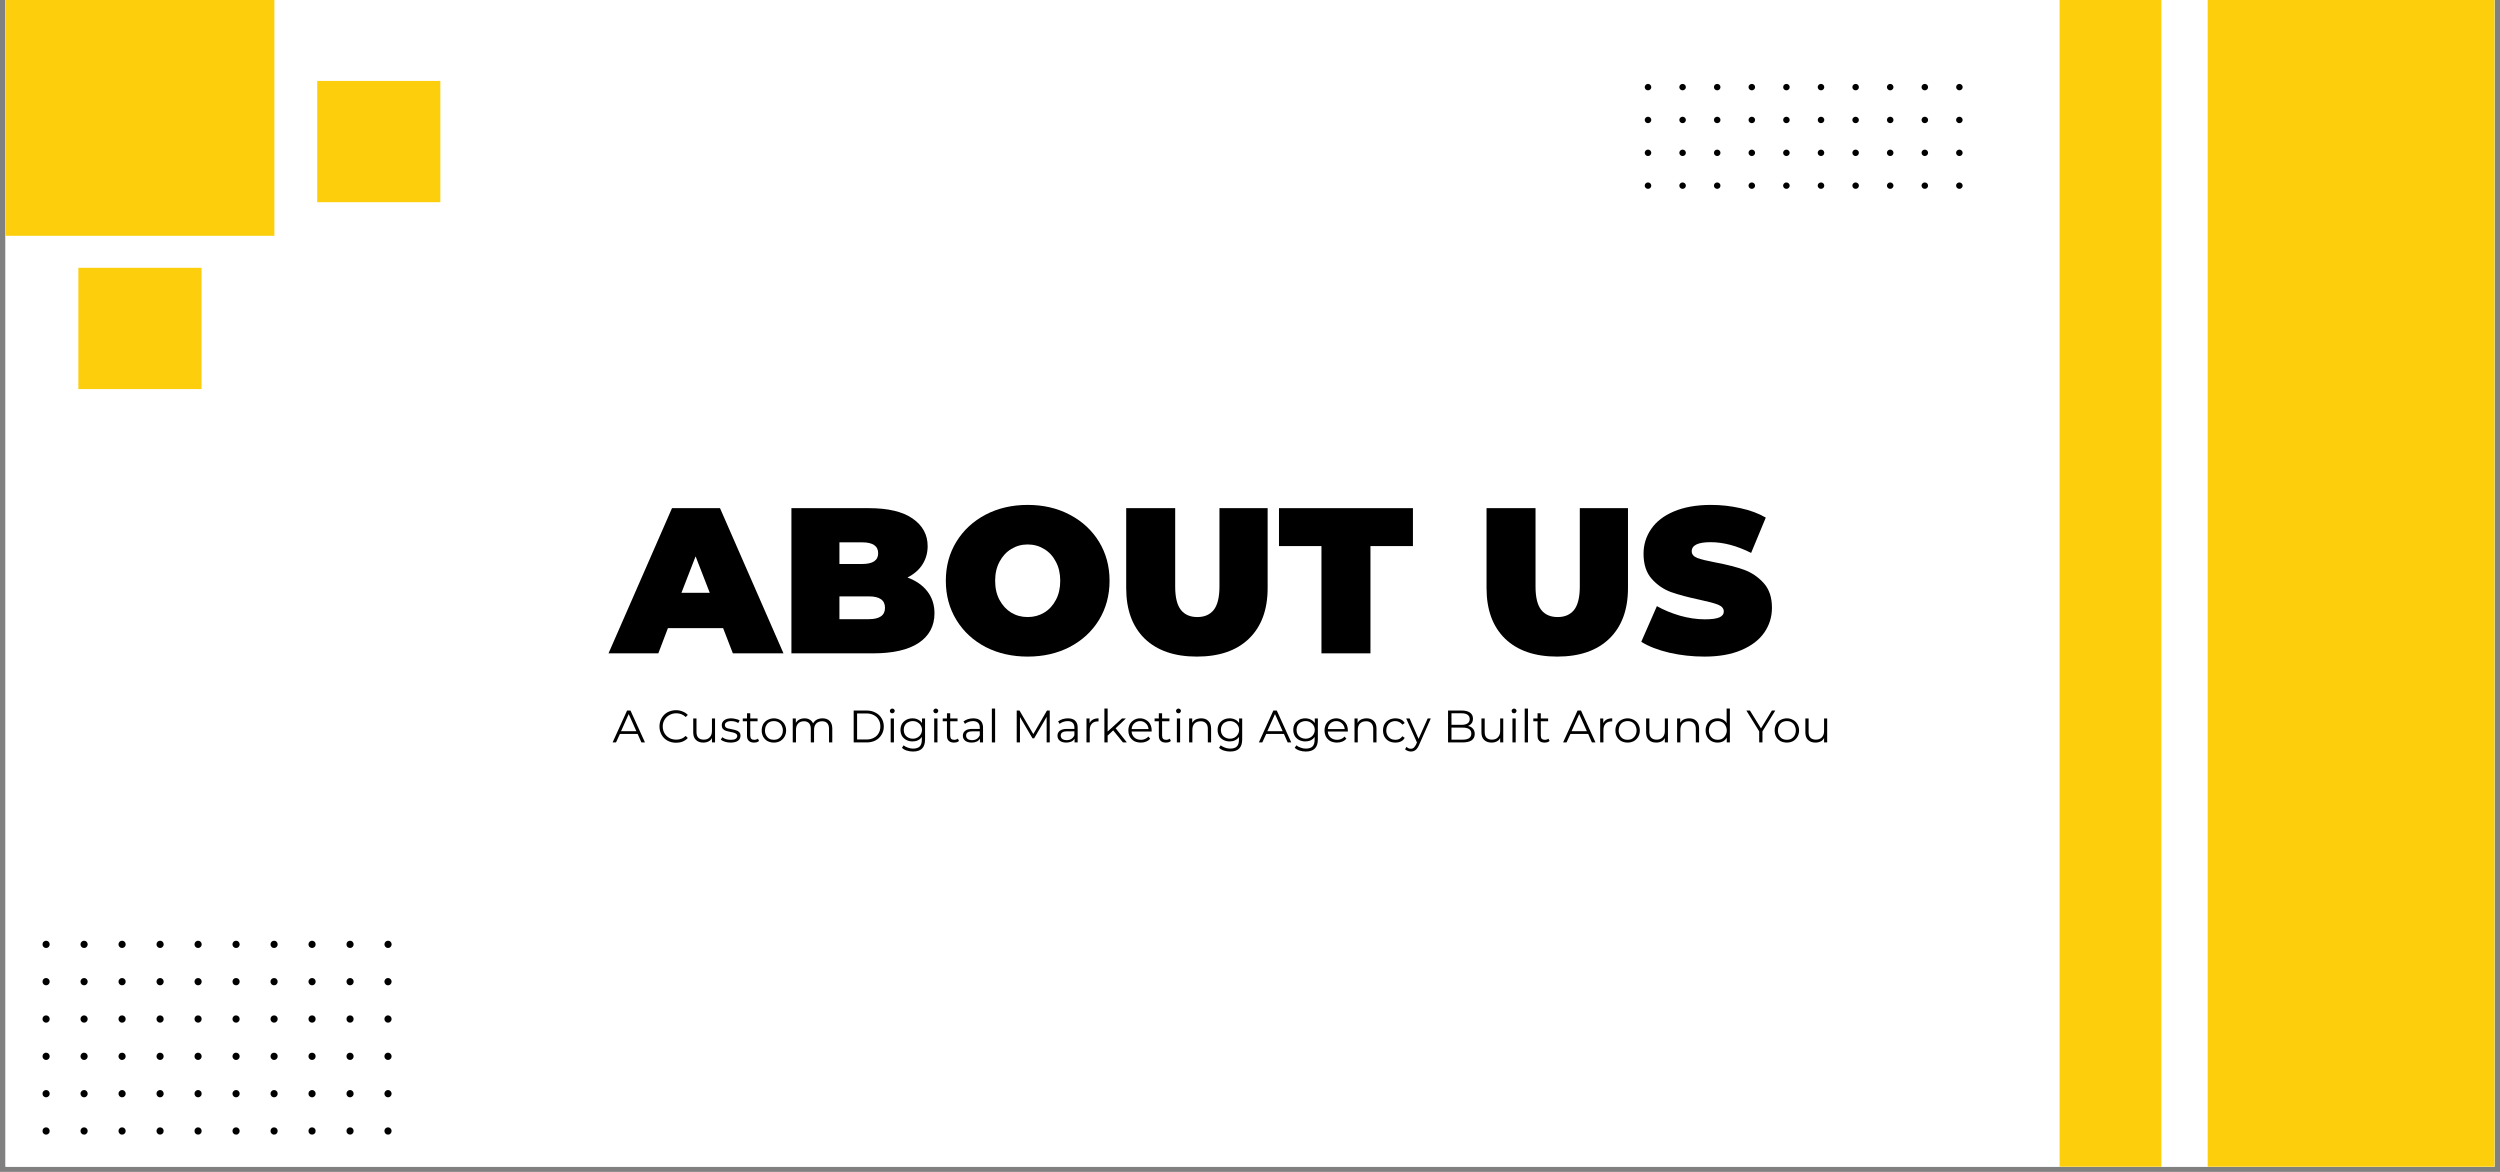 <svg xmlns="http://www.w3.org/2000/svg" xmlns:xlink="http://www.w3.org/1999/xlink" width="320" zoomAndPan="magnify" viewBox="0 0 240 112.5" height="150" preserveAspectRatio="xMidYMid meet" version="1.2"><rect x="0" y="0" width="240" height="112.5" fill="#808080" stroke="none"/><defs><clipPath id="80f6bca7f9"><path d="M 0.531 0 L 239.469 0 L 239.469 112.004 L 0.531 112.004 Z M 0.531 0 "/></clipPath><clipPath id="b0e054cb74"><path d="M 197.723 0 L 207.492 0 L 207.492 112.004 L 197.723 112.004 Z M 197.723 0 "/></clipPath><clipPath id="992d2536f8"><path d="M 0.531 0 L 26.34 0 L 26.34 22.637 L 0.531 22.637 Z M 0.531 0 "/></clipPath><clipPath id="3ab2b63e0e"><path d="M 7.523 25.711 L 19.348 25.711 L 19.348 37.352 L 7.523 37.352 Z M 7.523 25.711 "/></clipPath><clipPath id="99ccb83822"><path d="M 30.453 7.77 L 42.277 7.77 L 42.277 19.41 L 30.453 19.41 Z M 30.453 7.77 "/></clipPath><clipPath id="eb31059334"><path d="M 211.938 0 L 239.469 0 L 239.469 112.004 L 211.938 112.004 Z M 211.938 0 "/></clipPath><clipPath id="76731c34fa"><path d="M 4.043 90.281 L 37.641 90.281 L 37.641 108.949 L 4.043 108.949 Z M 4.043 90.281 "/></clipPath><clipPath id="007026797d"><path d="M 157.852 8.031 L 188.465 8.031 L 188.465 19.234 L 157.852 19.234 Z M 157.852 8.031 "/></clipPath></defs><g id="1014792d06"><g clip-rule="nonzero" clip-path="url(#80f6bca7f9)"><path style=" stroke:none;fill-rule:nonzero;fill:#ffffff;fill-opacity:1;" d="M 0.531 0 L 239.469 0 L 239.469 112.004 L 0.531 112.004 Z M 0.531 0 "/><path style=" stroke:none;fill-rule:nonzero;fill:#ffffff;fill-opacity:1;" d="M 0.531 0 L 239.469 0 L 239.469 112.004 L 0.531 112.004 Z M 0.531 0 "/></g><g clip-rule="nonzero" clip-path="url(#b0e054cb74)"><path style=" stroke:none;fill-rule:nonzero;fill:#fdce0b;fill-opacity:1;" d="M 197.723 -1 L 207.492 -1 L 207.492 113.645 L 197.723 113.645 Z M 197.723 -1 "/></g><g clip-rule="nonzero" clip-path="url(#992d2536f8)"><path style=" stroke:none;fill-rule:nonzero;fill:#fdce0b;fill-opacity:1;" d="M 0.531 0 L 26.352 0 L 26.352 22.637 L 0.531 22.637 Z M 0.531 0 "/></g><g clip-rule="nonzero" clip-path="url(#3ab2b63e0e)"><path style=" stroke:none;fill-rule:nonzero;fill:#fdce0b;fill-opacity:1;" d="M 7.523 25.711 L 19.348 25.711 L 19.348 37.352 L 7.523 37.352 Z M 7.523 25.711 "/></g><g clip-rule="nonzero" clip-path="url(#99ccb83822)"><path style=" stroke:none;fill-rule:nonzero;fill:#fdce0b;fill-opacity:1;" d="M 30.453 7.77 L 42.273 7.77 L 42.273 19.41 L 30.453 19.41 Z M 30.453 7.77 "/></g><g style="fill:#000000;fill-opacity:1;"><g transform="translate(58.793, 62.721)"><path style="stroke:none" d="M 10.625 -2.422 L 5.328 -2.422 L 4.406 0 L -0.375 0 L 5.719 -13.938 L 10.328 -13.938 L 16.422 0 L 11.562 0 Z M 9.344 -5.812 L 7.984 -9.312 L 6.625 -5.812 Z M 9.344 -5.812 "/></g></g><g style="fill:#000000;fill-opacity:1;"><g transform="translate(74.835, 62.721)"><path style="stroke:none" d="M 12.281 -7.281 C 13.102 -6.977 13.738 -6.535 14.188 -5.953 C 14.645 -5.367 14.875 -4.664 14.875 -3.844 C 14.875 -2.625 14.367 -1.676 13.359 -1 C 12.348 -0.332 10.891 0 8.984 0 L 1.141 0 L 1.141 -13.938 L 8.578 -13.938 C 10.43 -13.938 11.832 -13.602 12.781 -12.938 C 13.738 -12.27 14.219 -11.391 14.219 -10.297 C 14.219 -9.641 14.051 -9.051 13.719 -8.531 C 13.395 -8.02 12.914 -7.602 12.281 -7.281 Z M 5.75 -10.656 L 5.75 -8.578 L 7.938 -8.578 C 8.957 -8.578 9.469 -8.922 9.469 -9.609 C 9.469 -10.305 8.957 -10.656 7.938 -10.656 Z M 8.578 -3.281 C 9.609 -3.281 10.125 -3.645 10.125 -4.375 C 10.125 -5.102 9.609 -5.469 8.578 -5.469 L 5.75 -5.469 L 5.75 -3.281 Z M 8.578 -3.281 "/></g></g><g style="fill:#000000;fill-opacity:1;"><g transform="translate(90.221, 62.721)"><path style="stroke:none" d="M 8.438 0.312 C 6.938 0.312 5.586 0.004 4.391 -0.609 C 3.203 -1.234 2.27 -2.098 1.594 -3.203 C 0.914 -4.316 0.578 -5.57 0.578 -6.969 C 0.578 -8.363 0.914 -9.613 1.594 -10.719 C 2.27 -11.82 3.203 -12.688 4.391 -13.312 C 5.586 -13.938 6.938 -14.25 8.438 -14.25 C 9.938 -14.25 11.281 -13.938 12.469 -13.312 C 13.664 -12.688 14.602 -11.82 15.281 -10.719 C 15.957 -9.613 16.297 -8.363 16.297 -6.969 C 16.297 -5.57 15.957 -4.316 15.281 -3.203 C 14.602 -2.098 13.664 -1.234 12.469 -0.609 C 11.281 0.004 9.938 0.312 8.438 0.312 Z M 8.438 -3.484 C 9.02 -3.484 9.547 -3.625 10.016 -3.906 C 10.492 -4.195 10.867 -4.602 11.141 -5.125 C 11.422 -5.645 11.562 -6.258 11.562 -6.969 C 11.562 -7.664 11.422 -8.273 11.141 -8.797 C 10.867 -9.328 10.492 -9.734 10.016 -10.016 C 9.547 -10.305 9.02 -10.453 8.438 -10.453 C 7.852 -10.453 7.328 -10.305 6.859 -10.016 C 6.391 -9.734 6.016 -9.328 5.734 -8.797 C 5.453 -8.273 5.312 -7.664 5.312 -6.969 C 5.312 -6.258 5.453 -5.645 5.734 -5.125 C 6.016 -4.602 6.391 -4.195 6.859 -3.906 C 7.328 -3.625 7.852 -3.484 8.438 -3.484 Z M 8.438 -3.484 "/></g></g><g style="fill:#000000;fill-opacity:1;"><g transform="translate(107.099, 62.721)"><path style="stroke:none" d="M 7.797 0.312 C 5.66 0.312 3.992 -0.258 2.797 -1.406 C 1.609 -2.562 1.016 -4.18 1.016 -6.266 L 1.016 -13.938 L 5.719 -13.938 L 5.719 -6.406 C 5.719 -5.383 5.898 -4.641 6.266 -4.172 C 6.629 -3.711 7.156 -3.484 7.844 -3.484 C 8.531 -3.484 9.055 -3.711 9.422 -4.172 C 9.785 -4.641 9.969 -5.383 9.969 -6.406 L 9.969 -13.938 L 14.594 -13.938 L 14.594 -6.266 C 14.594 -4.18 13.992 -2.562 12.797 -1.406 C 11.609 -0.258 9.941 0.312 7.797 0.312 Z M 7.797 0.312 "/></g></g><g style="fill:#000000;fill-opacity:1;"><g transform="translate(122.704, 62.721)"><path style="stroke:none" d="M 4.156 -10.297 L 0.078 -10.297 L 0.078 -13.938 L 12.938 -13.938 L 12.938 -10.297 L 8.859 -10.297 L 8.859 0 L 4.156 0 Z M 4.156 -10.297 "/></g></g><g style="fill:#000000;fill-opacity:1;"><g transform="translate(135.721, 62.721)"><path style="stroke:none" d=""/></g></g><g style="fill:#000000;fill-opacity:1;"><g transform="translate(141.692, 62.721)"><path style="stroke:none" d="M 7.797 0.312 C 5.66 0.312 3.992 -0.258 2.797 -1.406 C 1.609 -2.562 1.016 -4.18 1.016 -6.266 L 1.016 -13.938 L 5.719 -13.938 L 5.719 -6.406 C 5.719 -5.383 5.898 -4.641 6.266 -4.172 C 6.629 -3.711 7.156 -3.484 7.844 -3.484 C 8.531 -3.484 9.055 -3.711 9.422 -4.172 C 9.785 -4.641 9.969 -5.383 9.969 -6.406 L 9.969 -13.938 L 14.594 -13.938 L 14.594 -6.266 C 14.594 -4.18 13.992 -2.562 12.797 -1.406 C 11.609 -0.258 9.941 0.312 7.797 0.312 Z M 7.797 0.312 "/></g></g><g style="fill:#000000;fill-opacity:1;"><g transform="translate(157.296, 62.721)"><path style="stroke:none" d="M 6.328 0.312 C 5.172 0.312 4.047 0.188 2.953 -0.062 C 1.859 -0.32 0.961 -0.672 0.266 -1.109 L 1.766 -4.531 C 2.43 -4.156 3.176 -3.848 4 -3.609 C 4.82 -3.379 5.613 -3.266 6.375 -3.266 C 7.02 -3.266 7.484 -3.328 7.766 -3.453 C 8.047 -3.578 8.188 -3.766 8.188 -4.016 C 8.188 -4.305 8.004 -4.523 7.641 -4.672 C 7.273 -4.816 6.672 -4.977 5.828 -5.156 C 4.754 -5.383 3.859 -5.625 3.141 -5.875 C 2.422 -6.133 1.797 -6.562 1.266 -7.156 C 0.742 -7.75 0.484 -8.551 0.484 -9.562 C 0.484 -10.438 0.727 -11.227 1.219 -11.938 C 1.707 -12.656 2.438 -13.219 3.406 -13.625 C 4.383 -14.039 5.57 -14.25 6.969 -14.25 C 7.926 -14.25 8.863 -14.145 9.781 -13.938 C 10.707 -13.738 11.52 -13.438 12.219 -13.031 L 10.812 -9.641 C 9.445 -10.328 8.148 -10.672 6.922 -10.672 C 5.711 -10.672 5.109 -10.379 5.109 -9.797 C 5.109 -9.516 5.285 -9.301 5.641 -9.156 C 6.004 -9.02 6.598 -8.875 7.422 -8.719 C 8.484 -8.52 9.379 -8.289 10.109 -8.031 C 10.836 -7.77 11.469 -7.348 12 -6.766 C 12.539 -6.18 12.812 -5.383 12.812 -4.375 C 12.812 -3.5 12.566 -2.707 12.078 -2 C 11.586 -1.289 10.852 -0.727 9.875 -0.312 C 8.906 0.102 7.723 0.312 6.328 0.312 Z M 6.328 0.312 "/></g></g><g style="fill:#000000;fill-opacity:1;"><g transform="translate(58.793, 71.272)"><path style="stroke:none" d="M 2.422 -0.812 L 0.719 -0.812 L 0.344 0 L 0.016 0 L 1.406 -3.062 L 1.734 -3.062 L 3.125 0 L 2.781 0 Z M 2.297 -1.078 L 1.562 -2.719 L 0.828 -1.078 Z M 2.297 -1.078 "/></g></g><g style="fill:#000000;fill-opacity:1;"><g transform="translate(61.93, 71.272)"><path style="stroke:none" d=""/></g></g><g style="fill:#000000;fill-opacity:1;"><g transform="translate(63.076, 71.272)"><path style="stroke:none" d="M 1.828 0.031 C 1.523 0.031 1.25 -0.035 1 -0.172 C 0.758 -0.305 0.57 -0.492 0.438 -0.734 C 0.301 -0.973 0.234 -1.238 0.234 -1.531 C 0.234 -1.82 0.301 -2.086 0.438 -2.328 C 0.57 -2.566 0.758 -2.754 1 -2.891 C 1.25 -3.023 1.523 -3.094 1.828 -3.094 C 2.055 -3.094 2.266 -3.051 2.453 -2.969 C 2.648 -2.895 2.816 -2.785 2.953 -2.641 L 2.75 -2.438 C 2.508 -2.676 2.207 -2.797 1.844 -2.797 C 1.602 -2.797 1.383 -2.738 1.188 -2.625 C 0.988 -2.52 0.832 -2.367 0.719 -2.172 C 0.602 -1.984 0.547 -1.77 0.547 -1.531 C 0.547 -1.289 0.602 -1.07 0.719 -0.875 C 0.832 -0.688 0.988 -0.535 1.188 -0.422 C 1.383 -0.316 1.602 -0.266 1.844 -0.266 C 2.207 -0.266 2.508 -0.383 2.75 -0.625 L 2.953 -0.422 C 2.816 -0.273 2.648 -0.16 2.453 -0.078 C 2.266 -0.004 2.055 0.031 1.828 0.031 Z M 1.828 0.031 "/></g></g><g style="fill:#000000;fill-opacity:1;"><g transform="translate(66.144, 71.272)"><path style="stroke:none" d="M 2.5 -2.297 L 2.5 0 L 2.203 0 L 2.203 -0.422 C 2.129 -0.273 2.02 -0.164 1.875 -0.094 C 1.727 -0.02 1.562 0.016 1.375 0.016 C 1.082 0.016 0.848 -0.066 0.672 -0.234 C 0.492 -0.398 0.406 -0.645 0.406 -0.969 L 0.406 -2.297 L 0.719 -2.297 L 0.719 -1 C 0.719 -0.758 0.773 -0.578 0.891 -0.453 C 1.016 -0.328 1.188 -0.266 1.406 -0.266 C 1.656 -0.266 1.848 -0.336 1.984 -0.484 C 2.129 -0.629 2.203 -0.832 2.203 -1.094 L 2.203 -2.297 Z M 2.5 -2.297 "/></g></g><g style="fill:#000000;fill-opacity:1;"><g transform="translate(69.088, 71.272)"><path style="stroke:none" d="M 1.047 0.016 C 0.859 0.016 0.68 -0.008 0.516 -0.062 C 0.348 -0.113 0.211 -0.18 0.109 -0.266 L 0.25 -0.5 C 0.344 -0.426 0.461 -0.363 0.609 -0.312 C 0.754 -0.27 0.91 -0.25 1.078 -0.25 C 1.285 -0.25 1.438 -0.281 1.531 -0.344 C 1.633 -0.414 1.688 -0.508 1.688 -0.625 C 1.688 -0.707 1.656 -0.77 1.594 -0.812 C 1.539 -0.863 1.473 -0.898 1.391 -0.922 C 1.305 -0.953 1.195 -0.977 1.062 -1 C 0.875 -1.039 0.723 -1.078 0.609 -1.109 C 0.492 -1.148 0.395 -1.211 0.312 -1.297 C 0.238 -1.391 0.203 -1.508 0.203 -1.656 C 0.203 -1.852 0.281 -2.008 0.438 -2.125 C 0.594 -2.25 0.816 -2.312 1.109 -2.312 C 1.254 -2.312 1.398 -2.289 1.547 -2.25 C 1.703 -2.219 1.828 -2.172 1.922 -2.109 L 1.781 -1.859 C 1.594 -1.984 1.367 -2.047 1.109 -2.047 C 0.91 -2.047 0.758 -2.008 0.656 -1.938 C 0.551 -1.875 0.5 -1.785 0.5 -1.672 C 0.5 -1.586 0.523 -1.516 0.578 -1.453 C 0.641 -1.398 0.711 -1.363 0.797 -1.344 C 0.891 -1.32 1.008 -1.297 1.156 -1.266 C 1.344 -1.234 1.488 -1.195 1.594 -1.156 C 1.707 -1.125 1.801 -1.066 1.875 -0.984 C 1.957 -0.898 2 -0.785 2 -0.641 C 2 -0.43 1.914 -0.27 1.75 -0.156 C 1.582 -0.039 1.348 0.016 1.047 0.016 Z M 1.047 0.016 "/></g></g><g style="fill:#000000;fill-opacity:1;"><g transform="translate(71.228, 71.272)"><path style="stroke:none" d="M 1.641 -0.141 C 1.586 -0.086 1.516 -0.047 1.422 -0.016 C 1.336 0.004 1.25 0.016 1.156 0.016 C 0.938 0.016 0.77 -0.039 0.656 -0.156 C 0.539 -0.27 0.484 -0.43 0.484 -0.641 L 0.484 -2.031 L 0.078 -2.031 L 0.078 -2.297 L 0.484 -2.297 L 0.484 -2.797 L 0.797 -2.797 L 0.797 -2.297 L 1.5 -2.297 L 1.5 -2.031 L 0.797 -2.031 L 0.797 -0.672 C 0.797 -0.523 0.828 -0.414 0.891 -0.344 C 0.961 -0.281 1.062 -0.25 1.188 -0.25 C 1.258 -0.25 1.32 -0.258 1.375 -0.281 C 1.438 -0.301 1.488 -0.328 1.531 -0.359 Z M 1.641 -0.141 "/></g></g><g style="fill:#000000;fill-opacity:1;"><g transform="translate(72.921, 71.272)"><path style="stroke:none" d="M 1.375 0.016 C 1.156 0.016 0.953 -0.031 0.766 -0.125 C 0.586 -0.227 0.445 -0.367 0.344 -0.547 C 0.25 -0.723 0.203 -0.926 0.203 -1.156 C 0.203 -1.375 0.25 -1.57 0.344 -1.75 C 0.445 -1.926 0.586 -2.062 0.766 -2.156 C 0.953 -2.258 1.156 -2.312 1.375 -2.312 C 1.594 -2.312 1.789 -2.258 1.969 -2.156 C 2.145 -2.062 2.285 -1.926 2.391 -1.75 C 2.492 -1.57 2.547 -1.375 2.547 -1.156 C 2.547 -0.926 2.492 -0.723 2.391 -0.547 C 2.285 -0.367 2.145 -0.227 1.969 -0.125 C 1.789 -0.031 1.594 0.016 1.375 0.016 Z M 1.375 -0.25 C 1.539 -0.25 1.688 -0.285 1.812 -0.359 C 1.945 -0.441 2.051 -0.551 2.125 -0.688 C 2.195 -0.82 2.234 -0.977 2.234 -1.156 C 2.234 -1.32 2.195 -1.473 2.125 -1.609 C 2.051 -1.754 1.945 -1.863 1.812 -1.938 C 1.688 -2.008 1.539 -2.047 1.375 -2.047 C 1.207 -2.047 1.055 -2.008 0.922 -1.938 C 0.797 -1.863 0.695 -1.754 0.625 -1.609 C 0.551 -1.473 0.516 -1.32 0.516 -1.156 C 0.516 -0.977 0.551 -0.82 0.625 -0.688 C 0.695 -0.551 0.797 -0.441 0.922 -0.359 C 1.055 -0.285 1.207 -0.25 1.375 -0.25 Z M 1.375 -0.25 "/></g></g><g style="fill:#000000;fill-opacity:1;"><g transform="translate(75.665, 71.272)"><path style="stroke:none" d="M 3.297 -2.312 C 3.586 -2.312 3.816 -2.227 3.984 -2.062 C 4.148 -1.895 4.234 -1.648 4.234 -1.328 L 4.234 0 L 3.922 0 L 3.922 -1.297 C 3.922 -1.535 3.863 -1.719 3.75 -1.844 C 3.633 -1.969 3.473 -2.031 3.266 -2.031 C 3.023 -2.031 2.832 -1.957 2.688 -1.812 C 2.551 -1.664 2.484 -1.461 2.484 -1.203 L 2.484 0 L 2.172 0 L 2.172 -1.297 C 2.172 -1.535 2.113 -1.719 2 -1.844 C 1.883 -1.969 1.723 -2.031 1.516 -2.031 C 1.273 -2.031 1.086 -1.957 0.953 -1.812 C 0.816 -1.664 0.75 -1.461 0.75 -1.203 L 0.75 0 L 0.438 0 L 0.438 -2.297 L 0.734 -2.297 L 0.734 -1.875 C 0.816 -2.02 0.93 -2.129 1.078 -2.203 C 1.223 -2.273 1.391 -2.312 1.578 -2.312 C 1.766 -2.312 1.926 -2.27 2.062 -2.188 C 2.207 -2.113 2.316 -1.992 2.391 -1.828 C 2.473 -1.984 2.594 -2.102 2.75 -2.188 C 2.914 -2.27 3.098 -2.312 3.297 -2.312 Z M 3.297 -2.312 "/></g></g><g style="fill:#000000;fill-opacity:1;"><g transform="translate(80.307, 71.272)"><path style="stroke:none" d=""/></g></g><g style="fill:#000000;fill-opacity:1;"><g transform="translate(81.453, 71.272)"><path style="stroke:none" d="M 0.5 -3.062 L 1.75 -3.062 C 2.07 -3.062 2.352 -2.992 2.594 -2.859 C 2.844 -2.734 3.035 -2.555 3.172 -2.328 C 3.316 -2.098 3.391 -1.832 3.391 -1.531 C 3.391 -1.227 3.316 -0.961 3.172 -0.734 C 3.035 -0.504 2.844 -0.32 2.594 -0.188 C 2.352 -0.062 2.07 0 1.75 0 L 0.5 0 Z M 1.734 -0.281 C 1.992 -0.281 2.223 -0.332 2.422 -0.438 C 2.629 -0.539 2.785 -0.688 2.891 -0.875 C 3.004 -1.062 3.062 -1.281 3.062 -1.531 C 3.062 -1.781 3.004 -2 2.891 -2.188 C 2.785 -2.375 2.629 -2.52 2.422 -2.625 C 2.223 -2.727 1.992 -2.781 1.734 -2.781 L 0.828 -2.781 L 0.828 -0.281 Z M 1.734 -0.281 "/></g></g><g style="fill:#000000;fill-opacity:1;"><g transform="translate(85.067, 71.272)"><path style="stroke:none" d="M 0.438 -2.297 L 0.75 -2.297 L 0.75 0 L 0.438 0 Z M 0.594 -2.797 C 0.531 -2.797 0.473 -2.816 0.422 -2.859 C 0.379 -2.91 0.359 -2.969 0.359 -3.031 C 0.359 -3.082 0.379 -3.129 0.422 -3.172 C 0.473 -3.223 0.531 -3.25 0.594 -3.25 C 0.656 -3.25 0.707 -3.227 0.75 -3.188 C 0.801 -3.145 0.828 -3.094 0.828 -3.031 C 0.828 -2.969 0.801 -2.91 0.75 -2.859 C 0.707 -2.816 0.656 -2.797 0.594 -2.797 Z M 0.594 -2.797 "/></g></g><g style="fill:#000000;fill-opacity:1;"><g transform="translate(86.244, 71.272)"><path style="stroke:none" d="M 2.562 -2.297 L 2.562 -0.281 C 2.562 0.113 2.461 0.406 2.266 0.594 C 2.078 0.781 1.789 0.875 1.406 0.875 C 1.195 0.875 0.992 0.844 0.797 0.781 C 0.609 0.719 0.457 0.629 0.344 0.516 L 0.5 0.281 C 0.613 0.375 0.75 0.445 0.906 0.5 C 1.062 0.562 1.227 0.594 1.406 0.594 C 1.695 0.594 1.91 0.523 2.047 0.391 C 2.18 0.254 2.25 0.047 2.25 -0.234 L 2.25 -0.531 C 2.156 -0.383 2.031 -0.273 1.875 -0.203 C 1.719 -0.129 1.547 -0.094 1.359 -0.094 C 1.141 -0.094 0.941 -0.141 0.766 -0.234 C 0.586 -0.328 0.445 -0.457 0.344 -0.625 C 0.25 -0.801 0.203 -0.992 0.203 -1.203 C 0.203 -1.422 0.25 -1.613 0.344 -1.781 C 0.445 -1.945 0.586 -2.078 0.766 -2.172 C 0.941 -2.266 1.141 -2.312 1.359 -2.312 C 1.555 -2.312 1.734 -2.27 1.891 -2.188 C 2.047 -2.113 2.172 -2.004 2.266 -1.859 L 2.266 -2.297 Z M 1.391 -0.359 C 1.555 -0.359 1.703 -0.395 1.828 -0.469 C 1.961 -0.539 2.066 -0.641 2.141 -0.766 C 2.223 -0.898 2.266 -1.047 2.266 -1.203 C 2.266 -1.367 2.223 -1.516 2.141 -1.641 C 2.066 -1.766 1.961 -1.863 1.828 -1.938 C 1.703 -2.008 1.555 -2.047 1.391 -2.047 C 1.223 -2.047 1.07 -2.008 0.938 -1.938 C 0.801 -1.875 0.695 -1.773 0.625 -1.641 C 0.551 -1.516 0.516 -1.367 0.516 -1.203 C 0.516 -1.047 0.551 -0.898 0.625 -0.766 C 0.695 -0.641 0.801 -0.539 0.938 -0.469 C 1.07 -0.395 1.223 -0.359 1.391 -0.359 Z M 1.391 -0.359 "/></g></g><g style="fill:#000000;fill-opacity:1;"><g transform="translate(89.246, 71.272)"><path style="stroke:none" d="M 0.438 -2.297 L 0.75 -2.297 L 0.75 0 L 0.438 0 Z M 0.594 -2.797 C 0.531 -2.797 0.473 -2.816 0.422 -2.859 C 0.379 -2.91 0.359 -2.969 0.359 -3.031 C 0.359 -3.082 0.379 -3.129 0.422 -3.172 C 0.473 -3.223 0.531 -3.25 0.594 -3.25 C 0.656 -3.25 0.707 -3.227 0.75 -3.188 C 0.801 -3.145 0.828 -3.094 0.828 -3.031 C 0.828 -2.969 0.801 -2.91 0.75 -2.859 C 0.707 -2.816 0.656 -2.797 0.594 -2.797 Z M 0.594 -2.797 "/></g></g><g style="fill:#000000;fill-opacity:1;"><g transform="translate(90.423, 71.272)"><path style="stroke:none" d="M 1.641 -0.141 C 1.586 -0.086 1.516 -0.047 1.422 -0.016 C 1.336 0.004 1.25 0.016 1.156 0.016 C 0.938 0.016 0.77 -0.039 0.656 -0.156 C 0.539 -0.27 0.484 -0.43 0.484 -0.641 L 0.484 -2.031 L 0.078 -2.031 L 0.078 -2.297 L 0.484 -2.297 L 0.484 -2.797 L 0.797 -2.797 L 0.797 -2.297 L 1.5 -2.297 L 1.5 -2.031 L 0.797 -2.031 L 0.797 -0.672 C 0.797 -0.523 0.828 -0.414 0.891 -0.344 C 0.961 -0.281 1.062 -0.25 1.188 -0.25 C 1.258 -0.25 1.32 -0.258 1.375 -0.281 C 1.438 -0.301 1.488 -0.328 1.531 -0.359 Z M 1.641 -0.141 "/></g></g><g style="fill:#000000;fill-opacity:1;"><g transform="translate(92.199, 71.272)"><path style="stroke:none" d="M 1.234 -2.312 C 1.535 -2.312 1.766 -2.238 1.922 -2.094 C 2.086 -1.945 2.172 -1.723 2.172 -1.422 L 2.172 0 L 1.875 0 L 1.875 -0.359 C 1.801 -0.234 1.695 -0.141 1.562 -0.078 C 1.426 -0.016 1.266 0.016 1.078 0.016 C 0.828 0.016 0.625 -0.039 0.469 -0.156 C 0.312 -0.281 0.234 -0.441 0.234 -0.641 C 0.234 -0.836 0.305 -0.992 0.453 -1.109 C 0.598 -1.234 0.82 -1.297 1.125 -1.297 L 1.859 -1.297 L 1.859 -1.438 C 1.859 -1.633 1.801 -1.785 1.688 -1.891 C 1.582 -1.992 1.422 -2.047 1.203 -2.047 C 1.055 -2.047 0.914 -2.02 0.781 -1.969 C 0.656 -1.926 0.539 -1.863 0.438 -1.781 L 0.297 -2.016 C 0.422 -2.109 0.562 -2.18 0.719 -2.234 C 0.883 -2.285 1.055 -2.312 1.234 -2.312 Z M 1.125 -0.219 C 1.301 -0.219 1.453 -0.258 1.578 -0.344 C 1.703 -0.426 1.797 -0.539 1.859 -0.688 L 1.859 -1.062 L 1.141 -1.062 C 0.742 -1.062 0.547 -0.926 0.547 -0.656 C 0.547 -0.52 0.598 -0.41 0.703 -0.328 C 0.805 -0.254 0.945 -0.219 1.125 -0.219 Z M 1.125 -0.219 "/></g></g><g style="fill:#000000;fill-opacity:1;"><g transform="translate(94.781, 71.272)"><path style="stroke:none" d="M 0.438 -3.25 L 0.75 -3.25 L 0.75 0 L 0.438 0 Z M 0.438 -3.25 "/></g></g><g style="fill:#000000;fill-opacity:1;"><g transform="translate(95.958, 71.272)"><path style="stroke:none" d=""/></g></g><g style="fill:#000000;fill-opacity:1;"><g transform="translate(97.104, 71.272)"><path style="stroke:none" d="M 3.672 -3.062 L 3.672 0 L 3.375 0 L 3.375 -2.453 L 2.172 -0.391 L 2.016 -0.391 L 0.812 -2.438 L 0.812 0 L 0.5 0 L 0.5 -3.062 L 0.766 -3.062 L 2.094 -0.797 L 3.406 -3.062 Z M 3.672 -3.062 "/></g></g><g style="fill:#000000;fill-opacity:1;"><g transform="translate(101.283, 71.272)"><path style="stroke:none" d="M 1.234 -2.312 C 1.535 -2.312 1.766 -2.238 1.922 -2.094 C 2.086 -1.945 2.172 -1.723 2.172 -1.422 L 2.172 0 L 1.875 0 L 1.875 -0.359 C 1.801 -0.234 1.695 -0.141 1.562 -0.078 C 1.426 -0.016 1.266 0.016 1.078 0.016 C 0.828 0.016 0.625 -0.039 0.469 -0.156 C 0.312 -0.281 0.234 -0.441 0.234 -0.641 C 0.234 -0.836 0.305 -0.992 0.453 -1.109 C 0.598 -1.234 0.82 -1.297 1.125 -1.297 L 1.859 -1.297 L 1.859 -1.438 C 1.859 -1.633 1.801 -1.785 1.688 -1.891 C 1.582 -1.992 1.422 -2.047 1.203 -2.047 C 1.055 -2.047 0.914 -2.02 0.781 -1.969 C 0.656 -1.926 0.539 -1.863 0.438 -1.781 L 0.297 -2.016 C 0.422 -2.109 0.562 -2.18 0.719 -2.234 C 0.883 -2.285 1.055 -2.312 1.234 -2.312 Z M 1.125 -0.219 C 1.301 -0.219 1.453 -0.258 1.578 -0.344 C 1.703 -0.426 1.797 -0.539 1.859 -0.688 L 1.859 -1.062 L 1.141 -1.062 C 0.742 -1.062 0.547 -0.926 0.547 -0.656 C 0.547 -0.52 0.598 -0.41 0.703 -0.328 C 0.805 -0.254 0.945 -0.219 1.125 -0.219 Z M 1.125 -0.219 "/></g></g><g style="fill:#000000;fill-opacity:1;"><g transform="translate(103.864, 71.272)"><path style="stroke:none" d="M 0.734 -1.844 C 0.805 -2 0.91 -2.113 1.047 -2.188 C 1.191 -2.27 1.375 -2.312 1.594 -2.312 L 1.594 -2.016 L 1.516 -2.016 C 1.273 -2.016 1.086 -1.941 0.953 -1.797 C 0.816 -1.648 0.75 -1.441 0.75 -1.172 L 0.75 0 L 0.438 0 L 0.438 -2.297 L 0.734 -2.297 Z M 0.734 -1.844 "/></g></g><g style="fill:#000000;fill-opacity:1;"><g transform="translate(105.584, 71.272)"><path style="stroke:none" d="M 1.281 -1.156 L 0.75 -0.656 L 0.75 0 L 0.438 0 L 0.438 -3.25 L 0.75 -3.25 L 0.75 -1.047 L 2.125 -2.297 L 2.5 -2.297 L 1.516 -1.359 L 2.594 0 L 2.219 0 Z M 1.281 -1.156 "/></g></g><g style="fill:#000000;fill-opacity:1;"><g transform="translate(108.121, 71.272)"><path style="stroke:none" d="M 2.438 -1.047 L 0.516 -1.047 C 0.523 -0.816 0.613 -0.625 0.781 -0.469 C 0.945 -0.32 1.16 -0.25 1.422 -0.25 C 1.555 -0.25 1.68 -0.273 1.797 -0.328 C 1.922 -0.379 2.031 -0.457 2.125 -0.562 L 2.297 -0.359 C 2.191 -0.234 2.062 -0.141 1.906 -0.078 C 1.758 -0.016 1.594 0.016 1.406 0.016 C 1.164 0.016 0.953 -0.031 0.766 -0.125 C 0.586 -0.227 0.445 -0.367 0.344 -0.547 C 0.25 -0.723 0.203 -0.926 0.203 -1.156 C 0.203 -1.375 0.25 -1.57 0.344 -1.75 C 0.445 -1.926 0.582 -2.062 0.75 -2.156 C 0.914 -2.258 1.109 -2.312 1.328 -2.312 C 1.535 -2.312 1.723 -2.258 1.891 -2.156 C 2.066 -2.062 2.203 -1.926 2.297 -1.75 C 2.391 -1.57 2.438 -1.375 2.438 -1.156 Z M 1.328 -2.047 C 1.109 -2.047 0.922 -1.973 0.766 -1.828 C 0.617 -1.691 0.535 -1.508 0.516 -1.281 L 2.141 -1.281 C 2.117 -1.508 2.031 -1.691 1.875 -1.828 C 1.727 -1.973 1.547 -2.047 1.328 -2.047 Z M 1.328 -2.047 "/></g></g><g style="fill:#000000;fill-opacity:1;"><g transform="translate(110.764, 71.272)"><path style="stroke:none" d="M 1.641 -0.141 C 1.586 -0.086 1.516 -0.047 1.422 -0.016 C 1.336 0.004 1.25 0.016 1.156 0.016 C 0.938 0.016 0.77 -0.039 0.656 -0.156 C 0.539 -0.27 0.484 -0.43 0.484 -0.641 L 0.484 -2.031 L 0.078 -2.031 L 0.078 -2.297 L 0.484 -2.297 L 0.484 -2.797 L 0.797 -2.797 L 0.797 -2.297 L 1.5 -2.297 L 1.5 -2.031 L 0.797 -2.031 L 0.797 -0.672 C 0.797 -0.523 0.828 -0.414 0.891 -0.344 C 0.961 -0.281 1.062 -0.25 1.188 -0.25 C 1.258 -0.25 1.32 -0.258 1.375 -0.281 C 1.438 -0.301 1.488 -0.328 1.531 -0.359 Z M 1.641 -0.141 "/></g></g><g style="fill:#000000;fill-opacity:1;"><g transform="translate(112.541, 71.272)"><path style="stroke:none" d="M 0.438 -2.297 L 0.75 -2.297 L 0.75 0 L 0.438 0 Z M 0.594 -2.797 C 0.531 -2.797 0.473 -2.816 0.422 -2.859 C 0.379 -2.91 0.359 -2.969 0.359 -3.031 C 0.359 -3.082 0.379 -3.129 0.422 -3.172 C 0.473 -3.223 0.531 -3.25 0.594 -3.25 C 0.656 -3.25 0.707 -3.227 0.75 -3.188 C 0.801 -3.145 0.828 -3.094 0.828 -3.031 C 0.828 -2.969 0.801 -2.91 0.75 -2.859 C 0.707 -2.816 0.656 -2.797 0.594 -2.797 Z M 0.594 -2.797 "/></g></g><g style="fill:#000000;fill-opacity:1;"><g transform="translate(113.718, 71.272)"><path style="stroke:none" d="M 1.609 -2.312 C 1.891 -2.312 2.113 -2.227 2.281 -2.062 C 2.457 -1.895 2.547 -1.648 2.547 -1.328 L 2.547 0 L 2.234 0 L 2.234 -1.297 C 2.234 -1.535 2.172 -1.719 2.047 -1.844 C 1.93 -1.969 1.766 -2.031 1.547 -2.031 C 1.297 -2.031 1.098 -1.957 0.953 -1.812 C 0.816 -1.664 0.75 -1.461 0.75 -1.203 L 0.75 0 L 0.438 0 L 0.438 -2.297 L 0.734 -2.297 L 0.734 -1.875 C 0.816 -2.02 0.93 -2.129 1.078 -2.203 C 1.234 -2.273 1.41 -2.312 1.609 -2.312 Z M 1.609 -2.312 "/></g></g><g style="fill:#000000;fill-opacity:1;"><g transform="translate(116.688, 71.272)"><path style="stroke:none" d="M 2.562 -2.297 L 2.562 -0.281 C 2.562 0.113 2.461 0.406 2.266 0.594 C 2.078 0.781 1.789 0.875 1.406 0.875 C 1.195 0.875 0.992 0.844 0.797 0.781 C 0.609 0.719 0.457 0.629 0.344 0.516 L 0.5 0.281 C 0.613 0.375 0.75 0.445 0.906 0.5 C 1.062 0.562 1.227 0.594 1.406 0.594 C 1.695 0.594 1.91 0.523 2.047 0.391 C 2.18 0.254 2.25 0.047 2.25 -0.234 L 2.25 -0.531 C 2.156 -0.383 2.031 -0.273 1.875 -0.203 C 1.719 -0.129 1.547 -0.094 1.359 -0.094 C 1.141 -0.094 0.941 -0.141 0.766 -0.234 C 0.586 -0.328 0.445 -0.457 0.344 -0.625 C 0.25 -0.801 0.203 -0.992 0.203 -1.203 C 0.203 -1.422 0.25 -1.613 0.344 -1.781 C 0.445 -1.945 0.586 -2.078 0.766 -2.172 C 0.941 -2.266 1.141 -2.312 1.359 -2.312 C 1.555 -2.312 1.734 -2.27 1.891 -2.188 C 2.047 -2.113 2.172 -2.004 2.266 -1.859 L 2.266 -2.297 Z M 1.391 -0.359 C 1.555 -0.359 1.703 -0.395 1.828 -0.469 C 1.961 -0.539 2.066 -0.641 2.141 -0.766 C 2.223 -0.898 2.266 -1.047 2.266 -1.203 C 2.266 -1.367 2.223 -1.516 2.141 -1.641 C 2.066 -1.766 1.961 -1.863 1.828 -1.938 C 1.703 -2.008 1.555 -2.047 1.391 -2.047 C 1.223 -2.047 1.07 -2.008 0.938 -1.938 C 0.801 -1.875 0.695 -1.773 0.625 -1.641 C 0.551 -1.516 0.516 -1.367 0.516 -1.203 C 0.516 -1.047 0.551 -0.898 0.625 -0.766 C 0.695 -0.641 0.801 -0.539 0.938 -0.469 C 1.07 -0.395 1.223 -0.359 1.391 -0.359 Z M 1.391 -0.359 "/></g></g><g style="fill:#000000;fill-opacity:1;"><g transform="translate(119.69, 71.272)"><path style="stroke:none" d=""/></g></g><g style="fill:#000000;fill-opacity:1;"><g transform="translate(120.836, 71.272)"><path style="stroke:none" d="M 2.422 -0.812 L 0.719 -0.812 L 0.344 0 L 0.016 0 L 1.406 -3.062 L 1.734 -3.062 L 3.125 0 L 2.781 0 Z M 2.297 -1.078 L 1.562 -2.719 L 0.828 -1.078 Z M 2.297 -1.078 "/></g></g><g style="fill:#000000;fill-opacity:1;"><g transform="translate(123.952, 71.272)"><path style="stroke:none" d="M 2.562 -2.297 L 2.562 -0.281 C 2.562 0.113 2.461 0.406 2.266 0.594 C 2.078 0.781 1.789 0.875 1.406 0.875 C 1.195 0.875 0.992 0.844 0.797 0.781 C 0.609 0.719 0.457 0.629 0.344 0.516 L 0.5 0.281 C 0.613 0.375 0.75 0.445 0.906 0.5 C 1.062 0.562 1.227 0.594 1.406 0.594 C 1.695 0.594 1.91 0.523 2.047 0.391 C 2.18 0.254 2.25 0.047 2.25 -0.234 L 2.25 -0.531 C 2.156 -0.383 2.031 -0.273 1.875 -0.203 C 1.719 -0.129 1.547 -0.094 1.359 -0.094 C 1.141 -0.094 0.941 -0.141 0.766 -0.234 C 0.586 -0.328 0.445 -0.457 0.344 -0.625 C 0.25 -0.801 0.203 -0.992 0.203 -1.203 C 0.203 -1.422 0.25 -1.613 0.344 -1.781 C 0.445 -1.945 0.586 -2.078 0.766 -2.172 C 0.941 -2.266 1.141 -2.312 1.359 -2.312 C 1.555 -2.312 1.734 -2.27 1.891 -2.188 C 2.047 -2.113 2.172 -2.004 2.266 -1.859 L 2.266 -2.297 Z M 1.391 -0.359 C 1.555 -0.359 1.703 -0.395 1.828 -0.469 C 1.961 -0.539 2.066 -0.641 2.141 -0.766 C 2.223 -0.898 2.266 -1.047 2.266 -1.203 C 2.266 -1.367 2.223 -1.516 2.141 -1.641 C 2.066 -1.766 1.961 -1.863 1.828 -1.938 C 1.703 -2.008 1.555 -2.047 1.391 -2.047 C 1.223 -2.047 1.07 -2.008 0.938 -1.938 C 0.801 -1.875 0.695 -1.773 0.625 -1.641 C 0.551 -1.516 0.516 -1.367 0.516 -1.203 C 0.516 -1.047 0.551 -0.898 0.625 -0.766 C 0.695 -0.641 0.801 -0.539 0.938 -0.469 C 1.07 -0.395 1.223 -0.359 1.391 -0.359 Z M 1.391 -0.359 "/></g></g><g style="fill:#000000;fill-opacity:1;"><g transform="translate(126.953, 71.272)"><path style="stroke:none" d="M 2.438 -1.047 L 0.516 -1.047 C 0.523 -0.816 0.613 -0.625 0.781 -0.469 C 0.945 -0.32 1.16 -0.25 1.422 -0.25 C 1.555 -0.25 1.68 -0.273 1.797 -0.328 C 1.922 -0.379 2.031 -0.457 2.125 -0.562 L 2.297 -0.359 C 2.191 -0.234 2.062 -0.141 1.906 -0.078 C 1.758 -0.016 1.594 0.016 1.406 0.016 C 1.164 0.016 0.953 -0.031 0.766 -0.125 C 0.586 -0.227 0.445 -0.367 0.344 -0.547 C 0.25 -0.723 0.203 -0.926 0.203 -1.156 C 0.203 -1.375 0.25 -1.57 0.344 -1.75 C 0.445 -1.926 0.582 -2.062 0.75 -2.156 C 0.914 -2.258 1.109 -2.312 1.328 -2.312 C 1.535 -2.312 1.723 -2.258 1.891 -2.156 C 2.066 -2.062 2.203 -1.926 2.297 -1.75 C 2.391 -1.57 2.438 -1.375 2.438 -1.156 Z M 1.328 -2.047 C 1.109 -2.047 0.922 -1.973 0.766 -1.828 C 0.617 -1.691 0.535 -1.508 0.516 -1.281 L 2.141 -1.281 C 2.117 -1.508 2.031 -1.691 1.875 -1.828 C 1.727 -1.973 1.547 -2.047 1.328 -2.047 Z M 1.328 -2.047 "/></g></g><g style="fill:#000000;fill-opacity:1;"><g transform="translate(129.596, 71.272)"><path style="stroke:none" d="M 1.609 -2.312 C 1.891 -2.312 2.113 -2.227 2.281 -2.062 C 2.457 -1.895 2.547 -1.648 2.547 -1.328 L 2.547 0 L 2.234 0 L 2.234 -1.297 C 2.234 -1.535 2.172 -1.719 2.047 -1.844 C 1.93 -1.969 1.766 -2.031 1.547 -2.031 C 1.297 -2.031 1.098 -1.957 0.953 -1.812 C 0.816 -1.664 0.75 -1.461 0.75 -1.203 L 0.75 0 L 0.438 0 L 0.438 -2.297 L 0.734 -2.297 L 0.734 -1.875 C 0.816 -2.02 0.93 -2.129 1.078 -2.203 C 1.234 -2.273 1.41 -2.312 1.609 -2.312 Z M 1.609 -2.312 "/></g></g><g style="fill:#000000;fill-opacity:1;"><g transform="translate(132.567, 71.272)"><path style="stroke:none" d="M 1.391 0.016 C 1.16 0.016 0.953 -0.031 0.766 -0.125 C 0.586 -0.227 0.445 -0.367 0.344 -0.547 C 0.25 -0.723 0.203 -0.926 0.203 -1.156 C 0.203 -1.375 0.25 -1.57 0.344 -1.75 C 0.445 -1.926 0.586 -2.062 0.766 -2.156 C 0.953 -2.258 1.16 -2.312 1.391 -2.312 C 1.586 -2.312 1.766 -2.273 1.922 -2.203 C 2.078 -2.129 2.195 -2.016 2.281 -1.859 L 2.062 -1.703 C 1.977 -1.816 1.879 -1.898 1.766 -1.953 C 1.648 -2.016 1.523 -2.047 1.391 -2.047 C 1.223 -2.047 1.07 -2.008 0.938 -1.938 C 0.801 -1.863 0.695 -1.754 0.625 -1.609 C 0.551 -1.473 0.516 -1.32 0.516 -1.156 C 0.516 -0.977 0.551 -0.82 0.625 -0.688 C 0.695 -0.551 0.801 -0.441 0.938 -0.359 C 1.07 -0.285 1.223 -0.25 1.391 -0.25 C 1.523 -0.25 1.648 -0.273 1.766 -0.328 C 1.879 -0.391 1.977 -0.477 2.062 -0.594 L 2.281 -0.438 C 2.195 -0.281 2.078 -0.164 1.922 -0.094 C 1.766 -0.02 1.586 0.016 1.391 0.016 Z M 1.391 0.016 "/></g></g><g style="fill:#000000;fill-opacity:1;"><g transform="translate(134.995, 71.272)"><path style="stroke:none" d="M 2.359 -2.297 L 1.219 0.281 C 1.125 0.488 1.016 0.641 0.891 0.734 C 0.766 0.828 0.617 0.875 0.453 0.875 C 0.336 0.875 0.234 0.852 0.141 0.812 C 0.047 0.781 -0.035 0.727 -0.109 0.656 L 0.031 0.422 C 0.145 0.547 0.285 0.609 0.453 0.609 C 0.555 0.609 0.645 0.578 0.719 0.516 C 0.789 0.453 0.863 0.352 0.938 0.219 L 1.031 0 L 0 -2.297 L 0.328 -2.297 L 1.188 -0.344 L 2.062 -2.297 Z M 2.359 -2.297 "/></g></g><g style="fill:#000000;fill-opacity:1;"><g transform="translate(137.367, 71.272)"><path style="stroke:none" d=""/></g></g><g style="fill:#000000;fill-opacity:1;"><g transform="translate(138.513, 71.272)"><path style="stroke:none" d="M 2.422 -1.578 C 2.629 -1.535 2.785 -1.445 2.891 -1.312 C 3.004 -1.188 3.062 -1.02 3.062 -0.812 C 3.062 -0.551 2.961 -0.348 2.766 -0.203 C 2.566 -0.066 2.281 0 1.906 0 L 0.5 0 L 0.5 -3.062 L 1.812 -3.062 C 2.156 -3.062 2.422 -2.992 2.609 -2.859 C 2.797 -2.723 2.891 -2.531 2.891 -2.281 C 2.891 -2.102 2.848 -1.957 2.766 -1.844 C 2.68 -1.727 2.566 -1.641 2.422 -1.578 Z M 0.828 -2.797 L 0.828 -1.688 L 1.797 -1.688 C 2.047 -1.688 2.238 -1.734 2.375 -1.828 C 2.508 -1.922 2.578 -2.055 2.578 -2.234 C 2.578 -2.422 2.508 -2.562 2.375 -2.656 C 2.238 -2.75 2.047 -2.797 1.797 -2.797 Z M 1.906 -0.266 C 2.176 -0.266 2.379 -0.312 2.516 -0.406 C 2.66 -0.5 2.734 -0.645 2.734 -0.844 C 2.734 -1.227 2.457 -1.422 1.906 -1.422 L 0.828 -1.422 L 0.828 -0.266 Z M 1.906 -0.266 "/></g></g><g style="fill:#000000;fill-opacity:1;"><g transform="translate(141.812, 71.272)"><path style="stroke:none" d="M 2.5 -2.297 L 2.5 0 L 2.203 0 L 2.203 -0.422 C 2.129 -0.273 2.02 -0.164 1.875 -0.094 C 1.727 -0.02 1.562 0.016 1.375 0.016 C 1.082 0.016 0.848 -0.066 0.672 -0.234 C 0.492 -0.398 0.406 -0.645 0.406 -0.969 L 0.406 -2.297 L 0.719 -2.297 L 0.719 -1 C 0.719 -0.758 0.773 -0.578 0.891 -0.453 C 1.016 -0.328 1.188 -0.266 1.406 -0.266 C 1.656 -0.266 1.848 -0.336 1.984 -0.484 C 2.129 -0.629 2.203 -0.832 2.203 -1.094 L 2.203 -2.297 Z M 2.5 -2.297 "/></g></g><g style="fill:#000000;fill-opacity:1;"><g transform="translate(144.757, 71.272)"><path style="stroke:none" d="M 0.438 -2.297 L 0.75 -2.297 L 0.75 0 L 0.438 0 Z M 0.594 -2.797 C 0.531 -2.797 0.473 -2.816 0.422 -2.859 C 0.379 -2.91 0.359 -2.969 0.359 -3.031 C 0.359 -3.082 0.379 -3.129 0.422 -3.172 C 0.473 -3.223 0.531 -3.25 0.594 -3.25 C 0.656 -3.25 0.707 -3.227 0.75 -3.188 C 0.801 -3.145 0.828 -3.094 0.828 -3.031 C 0.828 -2.969 0.801 -2.91 0.75 -2.859 C 0.707 -2.816 0.656 -2.797 0.594 -2.797 Z M 0.594 -2.797 "/></g></g><g style="fill:#000000;fill-opacity:1;"><g transform="translate(145.934, 71.272)"><path style="stroke:none" d="M 0.438 -3.25 L 0.75 -3.25 L 0.75 0 L 0.438 0 Z M 0.438 -3.25 "/></g></g><g style="fill:#000000;fill-opacity:1;"><g transform="translate(147.12, 71.272)"><path style="stroke:none" d="M 1.641 -0.141 C 1.586 -0.086 1.516 -0.047 1.422 -0.016 C 1.336 0.004 1.25 0.016 1.156 0.016 C 0.938 0.016 0.77 -0.039 0.656 -0.156 C 0.539 -0.27 0.484 -0.43 0.484 -0.641 L 0.484 -2.031 L 0.078 -2.031 L 0.078 -2.297 L 0.484 -2.297 L 0.484 -2.797 L 0.797 -2.797 L 0.797 -2.297 L 1.5 -2.297 L 1.5 -2.031 L 0.797 -2.031 L 0.797 -0.672 C 0.797 -0.523 0.828 -0.414 0.891 -0.344 C 0.961 -0.281 1.062 -0.25 1.188 -0.25 C 1.258 -0.25 1.32 -0.258 1.375 -0.281 C 1.438 -0.301 1.488 -0.328 1.531 -0.359 Z M 1.641 -0.141 "/></g></g><g style="fill:#000000;fill-opacity:1;"><g transform="translate(148.896, 71.272)"><path style="stroke:none" d=""/></g></g><g style="fill:#000000;fill-opacity:1;"><g transform="translate(150.042, 71.272)"><path style="stroke:none" d="M 2.422 -0.812 L 0.719 -0.812 L 0.344 0 L 0.016 0 L 1.406 -3.062 L 1.734 -3.062 L 3.125 0 L 2.781 0 Z M 2.297 -1.078 L 1.562 -2.719 L 0.828 -1.078 Z M 2.297 -1.078 "/></g></g><g style="fill:#000000;fill-opacity:1;"><g transform="translate(153.179, 71.272)"><path style="stroke:none" d="M 0.734 -1.844 C 0.805 -2 0.91 -2.113 1.047 -2.188 C 1.191 -2.27 1.375 -2.312 1.594 -2.312 L 1.594 -2.016 L 1.516 -2.016 C 1.273 -2.016 1.086 -1.941 0.953 -1.797 C 0.816 -1.648 0.75 -1.441 0.75 -1.172 L 0.75 0 L 0.438 0 L 0.438 -2.297 L 0.734 -2.297 Z M 0.734 -1.844 "/></g></g><g style="fill:#000000;fill-opacity:1;"><g transform="translate(154.877, 71.272)"><path style="stroke:none" d="M 1.375 0.016 C 1.156 0.016 0.953 -0.031 0.766 -0.125 C 0.586 -0.227 0.445 -0.367 0.344 -0.547 C 0.25 -0.723 0.203 -0.926 0.203 -1.156 C 0.203 -1.375 0.25 -1.57 0.344 -1.75 C 0.445 -1.926 0.586 -2.062 0.766 -2.156 C 0.953 -2.258 1.156 -2.312 1.375 -2.312 C 1.594 -2.312 1.789 -2.258 1.969 -2.156 C 2.145 -2.062 2.285 -1.926 2.391 -1.75 C 2.492 -1.57 2.547 -1.375 2.547 -1.156 C 2.547 -0.926 2.492 -0.723 2.391 -0.547 C 2.285 -0.367 2.145 -0.227 1.969 -0.125 C 1.789 -0.031 1.594 0.016 1.375 0.016 Z M 1.375 -0.25 C 1.539 -0.25 1.688 -0.285 1.812 -0.359 C 1.945 -0.441 2.051 -0.551 2.125 -0.688 C 2.195 -0.82 2.234 -0.977 2.234 -1.156 C 2.234 -1.32 2.195 -1.473 2.125 -1.609 C 2.051 -1.754 1.945 -1.863 1.812 -1.938 C 1.688 -2.008 1.539 -2.047 1.375 -2.047 C 1.207 -2.047 1.055 -2.008 0.922 -1.938 C 0.797 -1.863 0.695 -1.754 0.625 -1.609 C 0.551 -1.473 0.516 -1.32 0.516 -1.156 C 0.516 -0.977 0.551 -0.82 0.625 -0.688 C 0.695 -0.551 0.797 -0.441 0.922 -0.359 C 1.055 -0.285 1.207 -0.25 1.375 -0.25 Z M 1.375 -0.25 "/></g></g><g style="fill:#000000;fill-opacity:1;"><g transform="translate(157.621, 71.272)"><path style="stroke:none" d="M 2.5 -2.297 L 2.5 0 L 2.203 0 L 2.203 -0.422 C 2.129 -0.273 2.02 -0.164 1.875 -0.094 C 1.727 -0.02 1.562 0.016 1.375 0.016 C 1.082 0.016 0.848 -0.066 0.672 -0.234 C 0.492 -0.398 0.406 -0.645 0.406 -0.969 L 0.406 -2.297 L 0.719 -2.297 L 0.719 -1 C 0.719 -0.758 0.773 -0.578 0.891 -0.453 C 1.016 -0.328 1.188 -0.266 1.406 -0.266 C 1.656 -0.266 1.848 -0.336 1.984 -0.484 C 2.129 -0.629 2.203 -0.832 2.203 -1.094 L 2.203 -2.297 Z M 2.5 -2.297 "/></g></g><g style="fill:#000000;fill-opacity:1;"><g transform="translate(160.565, 71.272)"><path style="stroke:none" d="M 1.609 -2.312 C 1.891 -2.312 2.113 -2.227 2.281 -2.062 C 2.457 -1.895 2.547 -1.648 2.547 -1.328 L 2.547 0 L 2.234 0 L 2.234 -1.297 C 2.234 -1.535 2.172 -1.719 2.047 -1.844 C 1.93 -1.969 1.766 -2.031 1.547 -2.031 C 1.297 -2.031 1.098 -1.957 0.953 -1.812 C 0.816 -1.664 0.75 -1.461 0.75 -1.203 L 0.75 0 L 0.438 0 L 0.438 -2.297 L 0.734 -2.297 L 0.734 -1.875 C 0.816 -2.02 0.93 -2.129 1.078 -2.203 C 1.234 -2.273 1.41 -2.312 1.609 -2.312 Z M 1.609 -2.312 "/></g></g><g style="fill:#000000;fill-opacity:1;"><g transform="translate(163.536, 71.272)"><path style="stroke:none" d="M 2.531 -3.25 L 2.531 0 L 2.234 0 L 2.234 -0.453 C 2.141 -0.297 2.016 -0.176 1.859 -0.094 C 1.711 -0.02 1.539 0.016 1.344 0.016 C 1.133 0.016 0.941 -0.031 0.766 -0.125 C 0.586 -0.227 0.445 -0.367 0.344 -0.547 C 0.25 -0.723 0.203 -0.926 0.203 -1.156 C 0.203 -1.375 0.25 -1.57 0.344 -1.75 C 0.445 -1.938 0.586 -2.078 0.766 -2.172 C 0.941 -2.266 1.133 -2.312 1.344 -2.312 C 1.531 -2.312 1.695 -2.273 1.844 -2.203 C 2 -2.129 2.125 -2.016 2.219 -1.859 L 2.219 -3.25 Z M 1.375 -0.25 C 1.531 -0.25 1.672 -0.285 1.797 -0.359 C 1.93 -0.441 2.035 -0.551 2.109 -0.688 C 2.191 -0.82 2.234 -0.977 2.234 -1.156 C 2.234 -1.32 2.191 -1.473 2.109 -1.609 C 2.035 -1.754 1.93 -1.863 1.797 -1.938 C 1.672 -2.008 1.531 -2.047 1.375 -2.047 C 1.207 -2.047 1.055 -2.008 0.922 -1.938 C 0.797 -1.863 0.695 -1.754 0.625 -1.609 C 0.551 -1.473 0.516 -1.32 0.516 -1.156 C 0.516 -0.977 0.551 -0.82 0.625 -0.688 C 0.695 -0.551 0.797 -0.441 0.922 -0.359 C 1.055 -0.285 1.207 -0.25 1.375 -0.25 Z M 1.375 -0.25 "/></g></g><g style="fill:#000000;fill-opacity:1;"><g transform="translate(166.503, 71.272)"><path style="stroke:none" d=""/></g></g><g style="fill:#000000;fill-opacity:1;"><g transform="translate(167.649, 71.272)"><path style="stroke:none" d="M 1.547 -1.062 L 1.547 0 L 1.234 0 L 1.234 -1.062 L 0 -3.062 L 0.344 -3.062 L 1.406 -1.344 L 2.453 -3.062 L 2.781 -3.062 Z M 1.547 -1.062 "/></g></g><g style="fill:#000000;fill-opacity:1;"><g transform="translate(170.165, 71.272)"><path style="stroke:none" d="M 1.375 0.016 C 1.156 0.016 0.953 -0.031 0.766 -0.125 C 0.586 -0.227 0.445 -0.367 0.344 -0.547 C 0.25 -0.723 0.203 -0.926 0.203 -1.156 C 0.203 -1.375 0.25 -1.57 0.344 -1.75 C 0.445 -1.926 0.586 -2.062 0.766 -2.156 C 0.953 -2.258 1.156 -2.312 1.375 -2.312 C 1.594 -2.312 1.789 -2.258 1.969 -2.156 C 2.145 -2.062 2.285 -1.926 2.391 -1.75 C 2.492 -1.57 2.547 -1.375 2.547 -1.156 C 2.547 -0.926 2.492 -0.723 2.391 -0.547 C 2.285 -0.367 2.145 -0.227 1.969 -0.125 C 1.789 -0.031 1.594 0.016 1.375 0.016 Z M 1.375 -0.25 C 1.539 -0.25 1.688 -0.285 1.812 -0.359 C 1.945 -0.441 2.051 -0.551 2.125 -0.688 C 2.195 -0.82 2.234 -0.977 2.234 -1.156 C 2.234 -1.32 2.195 -1.473 2.125 -1.609 C 2.051 -1.754 1.945 -1.863 1.812 -1.938 C 1.688 -2.008 1.539 -2.047 1.375 -2.047 C 1.207 -2.047 1.055 -2.008 0.922 -1.938 C 0.797 -1.863 0.695 -1.754 0.625 -1.609 C 0.551 -1.473 0.516 -1.32 0.516 -1.156 C 0.516 -0.977 0.551 -0.82 0.625 -0.688 C 0.695 -0.551 0.797 -0.441 0.922 -0.359 C 1.055 -0.285 1.207 -0.25 1.375 -0.25 Z M 1.375 -0.25 "/></g></g><g style="fill:#000000;fill-opacity:1;"><g transform="translate(172.908, 71.272)"><path style="stroke:none" d="M 2.5 -2.297 L 2.5 0 L 2.203 0 L 2.203 -0.422 C 2.129 -0.273 2.02 -0.164 1.875 -0.094 C 1.727 -0.02 1.562 0.016 1.375 0.016 C 1.082 0.016 0.848 -0.066 0.672 -0.234 C 0.492 -0.398 0.406 -0.645 0.406 -0.969 L 0.406 -2.297 L 0.719 -2.297 L 0.719 -1 C 0.719 -0.758 0.773 -0.578 0.891 -0.453 C 1.016 -0.328 1.188 -0.266 1.406 -0.266 C 1.656 -0.266 1.848 -0.336 1.984 -0.484 C 2.129 -0.629 2.203 -0.832 2.203 -1.094 L 2.203 -2.297 Z M 2.5 -2.297 "/></g></g><g clip-rule="nonzero" clip-path="url(#eb31059334)"><path style=" stroke:none;fill-rule:nonzero;fill:#fdce0b;fill-opacity:1;" d="M 211.938 0 L 239.469 0 L 239.469 113.672 L 211.938 113.672 Z M 211.938 0 "/></g><g clip-rule="nonzero" clip-path="url(#76731c34fa)"><path style=" stroke:none;fill-rule:nonzero;fill:#000000;fill-opacity:1;" d="M 4.77 90.66 C 4.77 90.754 4.734 90.84 4.668 90.906 C 4.602 90.977 4.52 91.008 4.426 91.008 C 4.328 91.008 4.25 90.973 4.18 90.906 C 4.113 90.836 4.082 90.754 4.082 90.656 C 4.082 90.562 4.113 90.48 4.184 90.41 C 4.25 90.344 4.332 90.309 4.426 90.309 C 4.52 90.309 4.602 90.344 4.668 90.41 C 4.738 90.48 4.77 90.562 4.77 90.66 Z M 8.074 90.309 C 7.977 90.309 7.898 90.344 7.828 90.41 C 7.762 90.48 7.727 90.562 7.727 90.656 C 7.727 90.754 7.762 90.836 7.828 90.906 C 7.895 90.973 7.977 91.008 8.074 91.008 C 8.168 91.008 8.25 90.977 8.316 90.906 C 8.383 90.84 8.418 90.754 8.418 90.66 C 8.418 90.562 8.383 90.48 8.316 90.41 C 8.25 90.344 8.168 90.309 8.074 90.309 Z M 11.719 90.309 C 11.625 90.309 11.543 90.344 11.477 90.41 C 11.41 90.48 11.375 90.562 11.375 90.66 C 11.375 90.754 11.41 90.84 11.477 90.906 C 11.543 90.973 11.625 91.008 11.719 91.008 C 11.816 91.008 11.898 90.973 11.965 90.906 C 12.031 90.84 12.066 90.754 12.066 90.66 C 12.066 90.562 12.031 90.48 11.965 90.41 C 11.898 90.344 11.816 90.309 11.719 90.309 Z M 15.371 90.309 C 15.273 90.309 15.191 90.344 15.125 90.41 C 15.059 90.48 15.023 90.562 15.023 90.66 C 15.023 90.754 15.059 90.84 15.125 90.906 C 15.191 90.973 15.273 91.008 15.371 91.008 C 15.465 91.008 15.547 90.973 15.613 90.906 C 15.68 90.84 15.715 90.754 15.715 90.66 C 15.715 90.562 15.68 90.48 15.613 90.41 C 15.547 90.344 15.465 90.309 15.371 90.309 Z M 19.016 90.309 C 18.922 90.309 18.84 90.344 18.773 90.41 C 18.707 90.48 18.672 90.562 18.672 90.66 C 18.672 90.754 18.707 90.84 18.773 90.906 C 18.84 90.973 18.922 91.008 19.016 91.008 C 19.113 91.008 19.195 90.973 19.262 90.906 C 19.328 90.84 19.363 90.754 19.363 90.66 C 19.363 90.562 19.328 90.48 19.262 90.41 C 19.191 90.344 19.109 90.309 19.016 90.309 Z M 22.664 90.309 C 22.566 90.309 22.484 90.344 22.418 90.41 C 22.352 90.48 22.316 90.562 22.316 90.656 C 22.316 90.754 22.352 90.836 22.418 90.906 C 22.484 90.973 22.566 91.008 22.66 91.008 C 22.758 91.008 22.84 90.977 22.906 90.906 C 22.973 90.84 23.008 90.754 23.008 90.66 C 23.008 90.562 22.973 90.48 22.906 90.41 C 22.84 90.344 22.758 90.309 22.664 90.309 Z M 26.309 90.309 C 26.215 90.309 26.133 90.344 26.066 90.414 C 26 90.48 25.969 90.562 25.969 90.66 C 25.969 90.758 26.004 90.84 26.07 90.906 C 26.137 90.977 26.219 91.008 26.312 91.008 C 26.41 91.008 26.488 90.973 26.559 90.906 C 26.625 90.836 26.656 90.754 26.656 90.66 C 26.656 90.562 26.625 90.48 26.555 90.41 C 26.488 90.34 26.406 90.309 26.309 90.309 Z M 29.957 90.309 C 29.863 90.309 29.781 90.344 29.715 90.41 C 29.645 90.48 29.613 90.562 29.613 90.66 C 29.613 90.754 29.645 90.84 29.715 90.906 C 29.781 90.973 29.863 91.008 29.957 91.008 C 30.051 91.008 30.133 90.973 30.199 90.906 C 30.27 90.84 30.301 90.754 30.301 90.66 C 30.301 90.562 30.27 90.48 30.199 90.41 C 30.133 90.344 30.051 90.309 29.957 90.309 Z M 33.605 90.309 C 33.508 90.309 33.43 90.344 33.359 90.41 C 33.293 90.48 33.262 90.562 33.262 90.66 C 33.262 90.754 33.293 90.84 33.359 90.906 C 33.43 90.973 33.508 91.008 33.605 91.008 C 33.699 91.008 33.781 90.973 33.848 90.906 C 33.914 90.84 33.949 90.754 33.949 90.66 C 33.949 90.562 33.914 90.48 33.848 90.41 C 33.781 90.344 33.699 90.309 33.605 90.309 Z M 37.254 91.008 C 37.348 91.008 37.43 90.973 37.496 90.906 C 37.562 90.836 37.598 90.754 37.598 90.656 C 37.598 90.562 37.562 90.477 37.496 90.41 C 37.43 90.34 37.348 90.309 37.25 90.309 C 37.156 90.309 37.074 90.344 37.008 90.41 C 36.941 90.48 36.906 90.562 36.906 90.66 C 36.906 90.754 36.941 90.836 37.008 90.906 C 37.074 90.973 37.156 91.008 37.254 91.008 Z M 4.426 93.891 C 4.332 93.891 4.25 93.922 4.184 93.992 C 4.113 94.059 4.082 94.145 4.082 94.238 C 4.082 94.336 4.113 94.418 4.18 94.488 C 4.25 94.555 4.328 94.59 4.426 94.59 C 4.52 94.59 4.602 94.555 4.668 94.488 C 4.734 94.418 4.77 94.336 4.77 94.238 C 4.77 94.145 4.738 94.062 4.668 93.992 C 4.602 93.926 4.52 93.891 4.426 93.891 Z M 8.074 93.891 C 7.977 93.891 7.898 93.922 7.828 93.992 C 7.762 94.059 7.727 94.145 7.727 94.238 C 7.727 94.336 7.762 94.418 7.828 94.488 C 7.895 94.555 7.977 94.59 8.074 94.59 C 8.168 94.59 8.25 94.555 8.316 94.488 C 8.383 94.418 8.418 94.336 8.418 94.238 C 8.418 94.145 8.383 94.062 8.316 93.992 C 8.25 93.926 8.168 93.891 8.074 93.891 Z M 11.719 93.891 C 11.625 93.891 11.543 93.926 11.477 93.992 C 11.41 94.062 11.375 94.145 11.375 94.238 C 11.375 94.336 11.41 94.418 11.477 94.488 C 11.543 94.555 11.625 94.59 11.719 94.59 C 11.816 94.59 11.898 94.555 11.965 94.488 C 12.031 94.418 12.066 94.336 12.066 94.238 C 12.066 94.145 12.031 94.062 11.965 93.992 C 11.898 93.926 11.816 93.891 11.719 93.891 Z M 15.371 93.891 C 15.273 93.891 15.191 93.926 15.125 93.992 C 15.059 94.062 15.023 94.145 15.023 94.238 C 15.023 94.336 15.059 94.418 15.125 94.488 C 15.191 94.555 15.273 94.59 15.371 94.59 C 15.465 94.59 15.547 94.555 15.613 94.488 C 15.68 94.418 15.715 94.336 15.715 94.238 C 15.715 94.145 15.68 94.062 15.613 93.992 C 15.547 93.926 15.465 93.891 15.371 93.891 Z M 19.016 93.891 C 18.922 93.891 18.84 93.926 18.773 93.992 C 18.707 94.062 18.672 94.145 18.672 94.238 C 18.672 94.336 18.707 94.418 18.773 94.488 C 18.84 94.555 18.922 94.59 19.016 94.59 C 19.113 94.59 19.195 94.555 19.262 94.488 C 19.328 94.418 19.363 94.336 19.363 94.238 C 19.363 94.145 19.328 94.059 19.262 93.992 C 19.191 93.922 19.109 93.891 19.016 93.891 Z M 22.664 93.891 C 22.57 93.891 22.488 93.922 22.422 93.992 C 22.352 94.059 22.32 94.145 22.32 94.238 C 22.32 94.336 22.352 94.418 22.418 94.488 C 22.488 94.555 22.566 94.59 22.664 94.59 C 22.758 94.59 22.84 94.555 22.906 94.488 C 22.977 94.418 23.008 94.336 23.008 94.238 C 23.008 94.145 22.977 94.059 22.906 93.992 C 22.84 93.922 22.758 93.891 22.664 93.891 Z M 26.312 93.891 C 26.219 93.891 26.137 93.922 26.066 93.992 C 26 94.059 25.965 94.145 25.965 94.238 C 25.965 94.336 26 94.418 26.066 94.488 C 26.133 94.555 26.215 94.59 26.312 94.59 C 26.406 94.59 26.488 94.555 26.555 94.488 C 26.621 94.418 26.656 94.336 26.656 94.238 C 26.656 94.145 26.621 94.059 26.555 93.992 C 26.488 93.922 26.406 93.891 26.309 93.891 Z M 29.957 93.891 C 29.863 93.891 29.781 93.926 29.715 93.992 C 29.648 94.062 29.613 94.145 29.613 94.238 C 29.613 94.336 29.648 94.418 29.715 94.488 C 29.781 94.555 29.863 94.59 29.957 94.59 C 30.055 94.59 30.137 94.555 30.203 94.488 C 30.27 94.418 30.305 94.336 30.305 94.238 C 30.305 94.145 30.27 94.059 30.203 93.992 C 30.133 93.922 30.051 93.891 29.957 93.891 Z M 33.605 93.891 C 33.512 93.891 33.43 93.926 33.363 93.992 C 33.297 94.062 33.262 94.145 33.262 94.238 C 33.262 94.336 33.297 94.418 33.363 94.488 C 33.43 94.555 33.512 94.59 33.605 94.59 C 33.703 94.59 33.781 94.555 33.852 94.488 C 33.918 94.418 33.953 94.336 33.953 94.238 C 33.953 94.145 33.918 94.059 33.852 93.992 C 33.781 93.922 33.699 93.891 33.605 93.891 Z M 37.254 93.891 C 37.16 93.887 37.078 93.922 37.008 93.988 C 36.941 94.055 36.906 94.141 36.902 94.234 C 36.902 94.332 36.938 94.414 37.004 94.484 C 37.07 94.555 37.148 94.59 37.246 94.59 C 37.34 94.59 37.422 94.559 37.492 94.488 C 37.559 94.422 37.594 94.34 37.594 94.242 C 37.594 94.145 37.562 94.062 37.496 93.996 C 37.43 93.926 37.348 93.891 37.254 93.891 Z M 4.426 97.477 C 4.332 97.477 4.25 97.508 4.184 97.578 C 4.113 97.645 4.082 97.727 4.082 97.824 C 4.078 97.922 4.113 98.004 4.18 98.07 C 4.246 98.141 4.328 98.176 4.422 98.176 C 4.52 98.176 4.598 98.145 4.668 98.074 C 4.734 98.008 4.77 97.926 4.77 97.828 C 4.77 97.73 4.738 97.648 4.672 97.578 C 4.602 97.512 4.523 97.477 4.426 97.477 Z M 8.074 97.477 C 7.977 97.477 7.898 97.508 7.828 97.578 C 7.762 97.645 7.727 97.73 7.727 97.824 C 7.727 97.922 7.762 98.004 7.828 98.074 C 7.895 98.141 7.977 98.176 8.074 98.176 C 8.168 98.176 8.25 98.141 8.316 98.074 C 8.383 98.004 8.418 97.922 8.418 97.824 C 8.418 97.727 8.383 97.645 8.316 97.578 C 8.25 97.512 8.168 97.477 8.074 97.477 Z M 11.719 97.477 C 11.625 97.477 11.543 97.508 11.477 97.578 C 11.41 97.645 11.375 97.727 11.375 97.824 C 11.375 97.922 11.41 98.004 11.477 98.07 C 11.543 98.141 11.621 98.176 11.719 98.176 C 11.812 98.176 11.895 98.145 11.961 98.074 C 12.031 98.008 12.062 97.926 12.066 97.828 C 12.066 97.73 12.031 97.648 11.965 97.578 C 11.898 97.512 11.816 97.477 11.719 97.477 Z M 15.367 97.477 C 15.273 97.477 15.191 97.508 15.125 97.578 C 15.055 97.648 15.023 97.73 15.023 97.824 C 15.023 97.922 15.059 98.004 15.125 98.074 C 15.191 98.141 15.273 98.176 15.367 98.176 C 15.465 98.176 15.547 98.141 15.613 98.074 C 15.68 98.004 15.715 97.922 15.711 97.824 C 15.711 97.73 15.68 97.645 15.613 97.578 C 15.547 97.512 15.465 97.477 15.371 97.477 Z M 19.016 97.477 C 18.922 97.477 18.84 97.508 18.77 97.578 C 18.703 97.648 18.672 97.73 18.672 97.824 C 18.672 97.922 18.703 98.004 18.773 98.074 C 18.84 98.141 18.922 98.176 19.016 98.176 C 19.109 98.176 19.191 98.141 19.258 98.074 C 19.328 98.004 19.359 97.922 19.359 97.824 C 19.359 97.727 19.328 97.645 19.258 97.578 C 19.191 97.508 19.109 97.477 19.016 97.477 Z M 22.664 97.477 C 22.566 97.477 22.484 97.508 22.418 97.578 C 22.352 97.645 22.316 97.73 22.316 97.824 C 22.316 97.922 22.352 98.004 22.418 98.074 C 22.484 98.141 22.566 98.176 22.664 98.176 C 22.758 98.176 22.84 98.141 22.906 98.074 C 22.973 98.004 23.008 97.922 23.008 97.824 C 23.008 97.727 22.973 97.645 22.906 97.578 C 22.84 97.512 22.758 97.477 22.664 97.477 Z M 26.309 97.477 C 26.215 97.477 26.137 97.512 26.066 97.578 C 26 97.648 25.969 97.73 25.969 97.828 C 25.969 97.922 26.004 98.004 26.07 98.074 C 26.137 98.141 26.219 98.176 26.312 98.176 C 26.406 98.176 26.488 98.141 26.555 98.074 C 26.621 98.008 26.656 97.926 26.656 97.828 C 26.66 97.73 26.625 97.648 26.559 97.578 C 26.488 97.508 26.406 97.477 26.309 97.477 Z M 29.957 97.477 C 29.863 97.477 29.781 97.508 29.715 97.578 C 29.645 97.648 29.613 97.73 29.613 97.824 C 29.613 97.922 29.645 98.004 29.715 98.074 C 29.781 98.141 29.863 98.176 29.957 98.176 C 30.055 98.176 30.133 98.141 30.203 98.074 C 30.27 98.004 30.301 97.922 30.301 97.824 C 30.301 97.727 30.27 97.645 30.199 97.578 C 30.133 97.508 30.051 97.477 29.957 97.477 Z M 33.605 97.477 C 33.508 97.477 33.43 97.508 33.359 97.578 C 33.293 97.648 33.262 97.73 33.262 97.824 C 33.262 97.922 33.293 98.004 33.359 98.074 C 33.43 98.141 33.512 98.176 33.605 98.176 C 33.699 98.176 33.781 98.141 33.848 98.074 C 33.918 98.004 33.949 97.922 33.949 97.824 C 33.949 97.727 33.914 97.645 33.848 97.578 C 33.781 97.508 33.699 97.477 33.605 97.477 Z M 37.254 97.477 C 37.156 97.473 37.074 97.508 37.008 97.574 C 36.938 97.645 36.906 97.727 36.902 97.82 C 36.902 97.918 36.938 98 37.004 98.07 C 37.07 98.141 37.148 98.176 37.246 98.176 C 37.34 98.176 37.422 98.145 37.488 98.074 C 37.559 98.008 37.594 97.926 37.594 97.828 C 37.594 97.734 37.562 97.648 37.496 97.582 C 37.43 97.512 37.348 97.477 37.254 97.477 Z M 4.426 101.059 C 4.332 101.055 4.25 101.09 4.184 101.16 C 4.113 101.227 4.082 101.309 4.082 101.406 C 4.078 101.5 4.113 101.586 4.18 101.652 C 4.246 101.723 4.328 101.758 4.422 101.758 C 4.52 101.758 4.598 101.723 4.668 101.656 C 4.734 101.59 4.77 101.508 4.77 101.41 C 4.77 101.312 4.738 101.23 4.672 101.16 C 4.602 101.094 4.52 101.059 4.426 101.059 Z M 8.074 101.059 C 7.977 101.055 7.898 101.09 7.828 101.16 C 7.762 101.227 7.727 101.309 7.727 101.406 C 7.727 101.504 7.762 101.586 7.828 101.652 C 7.895 101.723 7.977 101.758 8.074 101.758 C 8.168 101.758 8.25 101.723 8.316 101.656 C 8.383 101.586 8.418 101.504 8.418 101.406 C 8.418 101.312 8.383 101.23 8.316 101.16 C 8.25 101.094 8.168 101.059 8.074 101.059 Z M 11.719 101.059 C 11.625 101.059 11.543 101.09 11.477 101.16 C 11.41 101.227 11.375 101.309 11.375 101.406 C 11.375 101.504 11.41 101.586 11.477 101.652 C 11.543 101.723 11.621 101.758 11.719 101.758 C 11.812 101.758 11.895 101.723 11.961 101.656 C 12.031 101.59 12.062 101.508 12.066 101.41 C 12.066 101.312 12.031 101.23 11.965 101.16 C 11.898 101.094 11.816 101.059 11.719 101.059 Z M 15.367 101.059 C 15.273 101.059 15.191 101.09 15.125 101.16 C 15.059 101.227 15.023 101.309 15.023 101.406 C 15.023 101.504 15.059 101.586 15.125 101.656 C 15.191 101.723 15.273 101.758 15.367 101.758 C 15.465 101.758 15.543 101.723 15.613 101.656 C 15.68 101.586 15.711 101.504 15.711 101.406 C 15.711 101.312 15.68 101.23 15.613 101.16 C 15.543 101.094 15.465 101.059 15.371 101.059 Z M 19.016 101.059 C 18.922 101.059 18.84 101.09 18.773 101.16 C 18.703 101.227 18.672 101.309 18.672 101.406 C 18.672 101.504 18.703 101.586 18.773 101.656 C 18.84 101.723 18.922 101.758 19.016 101.758 C 19.109 101.758 19.191 101.723 19.258 101.656 C 19.328 101.586 19.359 101.504 19.359 101.406 C 19.359 101.309 19.324 101.227 19.258 101.16 C 19.191 101.094 19.109 101.059 19.016 101.059 Z M 22.664 101.059 C 22.566 101.055 22.484 101.09 22.418 101.16 C 22.352 101.227 22.316 101.309 22.316 101.406 C 22.316 101.504 22.352 101.586 22.418 101.652 C 22.484 101.723 22.566 101.758 22.66 101.758 C 22.758 101.758 22.84 101.723 22.906 101.656 C 22.973 101.586 23.008 101.504 23.008 101.406 C 23.008 101.312 22.973 101.23 22.906 101.16 C 22.84 101.094 22.758 101.059 22.664 101.059 Z M 26.309 101.059 C 26.215 101.059 26.137 101.094 26.066 101.16 C 26 101.23 25.969 101.312 25.969 101.406 C 25.969 101.504 26.004 101.586 26.07 101.652 C 26.137 101.723 26.219 101.758 26.312 101.758 C 26.406 101.758 26.488 101.723 26.555 101.656 C 26.621 101.59 26.656 101.508 26.656 101.41 C 26.66 101.312 26.625 101.23 26.559 101.16 C 26.488 101.094 26.406 101.059 26.309 101.059 Z M 29.957 101.059 C 29.863 101.059 29.781 101.09 29.715 101.16 C 29.645 101.227 29.613 101.309 29.613 101.406 C 29.613 101.504 29.645 101.586 29.715 101.656 C 29.781 101.723 29.863 101.758 29.957 101.758 C 30.051 101.758 30.133 101.723 30.199 101.656 C 30.27 101.586 30.301 101.504 30.301 101.406 C 30.301 101.309 30.27 101.227 30.199 101.16 C 30.133 101.094 30.051 101.059 29.957 101.059 Z M 33.605 101.059 C 33.508 101.059 33.43 101.09 33.359 101.16 C 33.293 101.227 33.262 101.309 33.262 101.406 C 33.262 101.504 33.293 101.586 33.359 101.656 C 33.43 101.723 33.508 101.758 33.605 101.758 C 33.699 101.758 33.781 101.723 33.848 101.656 C 33.914 101.586 33.949 101.504 33.949 101.406 C 33.949 101.309 33.914 101.227 33.848 101.16 C 33.781 101.094 33.699 101.059 33.605 101.059 Z M 37.254 101.059 C 37.156 101.055 37.074 101.09 37.008 101.156 C 36.938 101.223 36.906 101.305 36.902 101.402 C 36.902 101.5 36.938 101.582 37.004 101.652 C 37.07 101.723 37.148 101.754 37.246 101.758 C 37.34 101.758 37.422 101.723 37.488 101.656 C 37.559 101.59 37.594 101.508 37.594 101.41 C 37.594 101.312 37.562 101.23 37.496 101.164 C 37.43 101.094 37.348 101.059 37.254 101.059 Z M 4.426 104.641 C 4.332 104.641 4.25 104.676 4.184 104.746 C 4.113 104.812 4.082 104.895 4.082 104.992 C 4.082 105.09 4.113 105.172 4.18 105.238 C 4.25 105.309 4.332 105.344 4.426 105.344 C 4.52 105.344 4.602 105.309 4.668 105.238 C 4.738 105.172 4.77 105.09 4.77 104.992 C 4.77 104.895 4.734 104.812 4.668 104.746 C 4.602 104.676 4.52 104.645 4.426 104.641 Z M 8.074 104.641 C 7.977 104.641 7.898 104.676 7.828 104.746 C 7.762 104.812 7.727 104.895 7.727 104.992 C 7.727 105.09 7.762 105.172 7.828 105.238 C 7.895 105.309 7.977 105.344 8.074 105.344 C 8.168 105.344 8.25 105.309 8.316 105.238 C 8.383 105.172 8.418 105.09 8.418 104.992 C 8.418 104.895 8.383 104.812 8.316 104.746 C 8.25 104.676 8.168 104.645 8.074 104.641 Z M 11.719 104.641 C 11.625 104.641 11.543 104.676 11.477 104.746 C 11.41 104.812 11.375 104.895 11.375 104.992 C 11.375 105.09 11.41 105.172 11.477 105.242 C 11.543 105.309 11.625 105.344 11.723 105.344 C 11.816 105.344 11.898 105.309 11.965 105.238 C 12.031 105.172 12.066 105.09 12.066 104.992 C 12.066 104.895 12.031 104.812 11.965 104.746 C 11.898 104.676 11.816 104.641 11.719 104.641 Z M 15.367 104.641 C 15.273 104.641 15.191 104.676 15.125 104.746 C 15.055 104.812 15.023 104.895 15.023 104.992 C 15.023 105.09 15.059 105.172 15.125 105.242 C 15.191 105.309 15.273 105.344 15.367 105.344 C 15.465 105.344 15.547 105.309 15.613 105.238 C 15.68 105.172 15.715 105.09 15.711 104.992 C 15.711 104.895 15.68 104.812 15.613 104.746 C 15.547 104.676 15.465 104.645 15.371 104.641 Z M 19.016 104.641 C 18.922 104.641 18.84 104.676 18.77 104.746 C 18.703 104.812 18.672 104.895 18.672 104.992 C 18.672 105.09 18.703 105.172 18.773 105.242 C 18.84 105.309 18.922 105.344 19.016 105.344 C 19.109 105.344 19.191 105.309 19.258 105.238 C 19.328 105.172 19.359 105.09 19.359 104.992 C 19.359 104.895 19.328 104.812 19.258 104.746 C 19.191 104.676 19.109 104.641 19.016 104.641 Z M 22.664 104.641 C 22.566 104.641 22.484 104.676 22.418 104.746 C 22.352 104.812 22.316 104.895 22.316 104.992 C 22.316 105.09 22.352 105.172 22.418 105.238 C 22.484 105.309 22.566 105.344 22.664 105.344 C 22.758 105.344 22.84 105.309 22.906 105.238 C 22.973 105.172 23.008 105.09 23.008 104.992 C 23.008 104.895 22.973 104.812 22.906 104.746 C 22.84 104.676 22.758 104.645 22.664 104.641 Z M 26.309 104.641 C 26.215 104.645 26.133 104.68 26.066 104.746 C 26 104.816 25.969 104.898 25.969 104.996 C 25.969 105.09 26.004 105.172 26.07 105.242 C 26.137 105.309 26.219 105.344 26.316 105.344 C 26.41 105.344 26.492 105.309 26.559 105.238 C 26.625 105.172 26.656 105.09 26.656 104.992 C 26.656 104.895 26.625 104.812 26.555 104.742 C 26.488 104.676 26.406 104.641 26.309 104.641 Z M 29.957 104.641 C 29.863 104.641 29.781 104.676 29.715 104.746 C 29.645 104.812 29.613 104.895 29.613 104.992 C 29.613 105.09 29.645 105.172 29.715 105.242 C 29.781 105.309 29.863 105.344 29.957 105.344 C 30.055 105.344 30.133 105.309 30.203 105.238 C 30.27 105.172 30.301 105.09 30.301 104.992 C 30.301 104.895 30.27 104.812 30.199 104.746 C 30.133 104.676 30.051 104.641 29.957 104.641 Z M 33.605 104.641 C 33.508 104.641 33.43 104.676 33.359 104.746 C 33.293 104.812 33.262 104.895 33.262 104.992 C 33.262 105.09 33.293 105.172 33.359 105.242 C 33.43 105.309 33.512 105.344 33.605 105.344 C 33.699 105.344 33.781 105.309 33.848 105.238 C 33.918 105.172 33.949 105.09 33.949 104.992 C 33.949 104.895 33.914 104.812 33.848 104.746 C 33.781 104.676 33.699 104.641 33.605 104.641 Z M 37.254 104.641 C 37.156 104.641 37.074 104.676 37.008 104.742 C 36.938 104.812 36.906 104.895 36.902 104.992 C 36.902 105.086 36.938 105.172 37.004 105.238 C 37.07 105.309 37.152 105.344 37.25 105.344 C 37.344 105.344 37.426 105.309 37.492 105.238 C 37.559 105.172 37.594 105.09 37.594 104.992 C 37.594 104.895 37.559 104.812 37.492 104.746 C 37.426 104.68 37.348 104.645 37.254 104.641 Z M 4.426 108.223 C 4.332 108.223 4.25 108.258 4.184 108.324 C 4.113 108.395 4.082 108.477 4.082 108.574 C 4.082 108.672 4.113 108.754 4.18 108.82 C 4.25 108.891 4.332 108.926 4.426 108.922 C 4.52 108.922 4.602 108.891 4.668 108.82 C 4.738 108.754 4.77 108.668 4.77 108.574 C 4.77 108.477 4.734 108.395 4.668 108.328 C 4.602 108.258 4.52 108.227 4.426 108.227 Z M 8.074 108.223 C 7.977 108.223 7.898 108.258 7.828 108.324 C 7.762 108.395 7.727 108.477 7.727 108.574 C 7.727 108.668 7.762 108.754 7.828 108.82 C 7.895 108.891 7.977 108.922 8.074 108.922 C 8.168 108.926 8.25 108.891 8.316 108.82 C 8.383 108.754 8.418 108.672 8.418 108.574 C 8.418 108.477 8.383 108.395 8.316 108.328 C 8.25 108.258 8.168 108.227 8.074 108.227 Z M 11.719 108.223 C 11.625 108.223 11.543 108.258 11.477 108.328 C 11.41 108.395 11.375 108.477 11.375 108.574 C 11.375 108.672 11.41 108.754 11.477 108.82 C 11.543 108.891 11.625 108.926 11.723 108.922 C 11.816 108.922 11.898 108.891 11.965 108.82 C 12.031 108.754 12.066 108.668 12.066 108.574 C 12.062 108.477 12.031 108.395 11.965 108.328 C 11.895 108.258 11.816 108.227 11.719 108.227 Z M 15.367 108.223 C 15.273 108.223 15.191 108.258 15.125 108.324 C 15.059 108.395 15.023 108.477 15.023 108.574 C 15.023 108.672 15.059 108.754 15.125 108.82 C 15.191 108.891 15.273 108.922 15.367 108.922 C 15.465 108.922 15.543 108.891 15.613 108.82 C 15.68 108.754 15.711 108.672 15.711 108.574 C 15.711 108.477 15.68 108.395 15.613 108.328 C 15.543 108.262 15.465 108.227 15.371 108.227 Z M 19.016 108.223 C 18.922 108.223 18.84 108.258 18.773 108.324 C 18.703 108.395 18.672 108.477 18.672 108.574 C 18.672 108.672 18.703 108.754 18.773 108.82 C 18.84 108.891 18.922 108.922 19.016 108.922 C 19.109 108.922 19.191 108.891 19.258 108.82 C 19.328 108.754 19.359 108.672 19.359 108.574 C 19.359 108.477 19.324 108.395 19.258 108.328 C 19.191 108.258 19.109 108.227 19.016 108.227 Z M 22.664 108.223 C 22.566 108.223 22.484 108.258 22.418 108.324 C 22.352 108.395 22.316 108.477 22.316 108.574 C 22.316 108.668 22.352 108.754 22.418 108.82 C 22.484 108.891 22.566 108.922 22.66 108.922 C 22.758 108.926 22.84 108.891 22.906 108.82 C 22.973 108.754 23.008 108.672 23.008 108.574 C 23.008 108.477 22.973 108.395 22.906 108.328 C 22.84 108.258 22.758 108.227 22.664 108.227 Z M 26.309 108.223 C 26.215 108.223 26.133 108.258 26.066 108.328 C 26 108.398 25.969 108.48 25.969 108.574 C 25.969 108.672 26.004 108.754 26.07 108.824 C 26.137 108.891 26.219 108.926 26.316 108.922 C 26.41 108.922 26.492 108.891 26.559 108.82 C 26.625 108.75 26.656 108.668 26.656 108.574 C 26.656 108.477 26.621 108.395 26.555 108.324 C 26.488 108.258 26.406 108.227 26.309 108.227 Z M 29.957 108.223 C 29.863 108.223 29.781 108.258 29.715 108.324 C 29.645 108.395 29.613 108.477 29.613 108.574 C 29.613 108.672 29.645 108.754 29.715 108.82 C 29.781 108.891 29.863 108.922 29.957 108.922 C 30.051 108.922 30.133 108.891 30.199 108.82 C 30.27 108.754 30.301 108.672 30.301 108.574 C 30.301 108.477 30.27 108.395 30.199 108.328 C 30.133 108.258 30.051 108.227 29.957 108.227 Z M 33.605 108.223 C 33.508 108.223 33.43 108.258 33.359 108.324 C 33.293 108.395 33.262 108.477 33.262 108.574 C 33.262 108.672 33.293 108.754 33.359 108.82 C 33.43 108.891 33.508 108.922 33.605 108.922 C 33.699 108.922 33.781 108.891 33.848 108.82 C 33.914 108.754 33.949 108.672 33.949 108.574 C 33.949 108.477 33.914 108.395 33.848 108.328 C 33.781 108.258 33.699 108.227 33.605 108.227 Z M 37.254 108.223 C 37.156 108.223 37.074 108.258 37.008 108.324 C 36.938 108.391 36.906 108.477 36.902 108.57 C 36.902 108.668 36.938 108.75 37.004 108.82 C 37.07 108.891 37.152 108.922 37.25 108.922 C 37.344 108.926 37.426 108.891 37.492 108.82 C 37.559 108.754 37.594 108.668 37.594 108.574 C 37.594 108.477 37.559 108.395 37.492 108.328 C 37.426 108.262 37.348 108.227 37.254 108.227 Z M 37.254 108.223 "/></g><g clip-rule="nonzero" clip-path="url(#007026797d)"><path style=" stroke:none;fill-rule:nonzero;fill:#000000;fill-opacity:1;" d="M 158.523 8.363 C 158.523 8.449 158.492 8.523 158.43 8.582 C 158.367 8.641 158.293 8.672 158.207 8.672 C 158.121 8.672 158.047 8.641 157.984 8.582 C 157.926 8.52 157.895 8.449 157.895 8.363 C 157.895 8.277 157.926 8.207 157.988 8.145 C 158.047 8.086 158.121 8.055 158.207 8.055 C 158.297 8.055 158.371 8.086 158.43 8.148 C 158.492 8.207 158.523 8.277 158.523 8.363 Z M 161.531 8.055 C 161.445 8.055 161.371 8.086 161.309 8.145 C 161.246 8.207 161.215 8.277 161.215 8.363 C 161.215 8.449 161.246 8.52 161.309 8.582 C 161.367 8.641 161.441 8.672 161.531 8.672 C 161.617 8.672 161.691 8.641 161.75 8.582 C 161.812 8.523 161.844 8.449 161.844 8.363 C 161.844 8.277 161.812 8.207 161.754 8.148 C 161.691 8.086 161.617 8.055 161.531 8.055 Z M 164.852 8.055 C 164.766 8.055 164.691 8.086 164.629 8.145 C 164.566 8.207 164.539 8.277 164.539 8.363 C 164.539 8.449 164.566 8.523 164.629 8.582 C 164.691 8.641 164.766 8.672 164.852 8.672 C 164.938 8.672 165.012 8.641 165.074 8.582 C 165.137 8.523 165.164 8.449 165.164 8.363 C 165.164 8.277 165.137 8.207 165.074 8.145 C 165.012 8.086 164.938 8.055 164.852 8.055 Z M 168.176 8.055 C 168.09 8.055 168.016 8.086 167.953 8.145 C 167.891 8.207 167.859 8.277 167.859 8.363 C 167.859 8.449 167.891 8.523 167.953 8.582 C 168.016 8.641 168.09 8.672 168.176 8.672 C 168.262 8.672 168.336 8.641 168.398 8.582 C 168.457 8.523 168.488 8.449 168.488 8.363 C 168.488 8.277 168.457 8.207 168.398 8.145 C 168.336 8.086 168.262 8.055 168.176 8.055 Z M 171.496 8.055 C 171.41 8.055 171.336 8.086 171.273 8.145 C 171.215 8.207 171.184 8.277 171.184 8.363 C 171.184 8.449 171.215 8.523 171.273 8.582 C 171.336 8.641 171.41 8.672 171.496 8.672 C 171.582 8.672 171.656 8.641 171.719 8.582 C 171.781 8.523 171.809 8.449 171.809 8.363 C 171.809 8.277 171.781 8.207 171.719 8.145 C 171.656 8.086 171.582 8.055 171.496 8.055 Z M 174.816 8.055 C 174.73 8.055 174.656 8.086 174.594 8.145 C 174.531 8.207 174.5 8.277 174.5 8.363 C 174.5 8.449 174.531 8.52 174.594 8.582 C 174.656 8.641 174.73 8.672 174.816 8.672 C 174.902 8.672 174.977 8.641 175.039 8.582 C 175.098 8.523 175.129 8.449 175.129 8.363 C 175.129 8.277 175.098 8.207 175.039 8.148 C 174.977 8.086 174.902 8.055 174.816 8.055 Z M 178.137 8.055 C 178.051 8.059 177.977 8.086 177.918 8.148 C 177.855 8.207 177.828 8.281 177.828 8.367 C 177.828 8.449 177.859 8.523 177.918 8.582 C 177.98 8.641 178.055 8.672 178.141 8.672 C 178.227 8.672 178.301 8.641 178.363 8.582 C 178.426 8.523 178.453 8.449 178.453 8.363 C 178.453 8.277 178.422 8.207 178.363 8.145 C 178.301 8.086 178.227 8.055 178.137 8.055 Z M 181.461 8.055 C 181.371 8.055 181.297 8.086 181.238 8.145 C 181.176 8.207 181.145 8.277 181.145 8.363 C 181.145 8.449 181.176 8.523 181.238 8.582 C 181.297 8.641 181.371 8.672 181.461 8.672 C 181.547 8.672 181.621 8.641 181.68 8.582 C 181.742 8.523 181.773 8.449 181.773 8.363 C 181.773 8.277 181.742 8.207 181.68 8.145 C 181.621 8.086 181.547 8.055 181.461 8.055 Z M 184.781 8.055 C 184.695 8.055 184.621 8.086 184.559 8.145 C 184.496 8.207 184.469 8.277 184.469 8.363 C 184.469 8.449 184.496 8.523 184.559 8.582 C 184.621 8.641 184.695 8.672 184.781 8.672 C 184.867 8.672 184.941 8.641 185.004 8.582 C 185.062 8.523 185.094 8.449 185.094 8.363 C 185.094 8.277 185.062 8.207 185.004 8.145 C 184.941 8.086 184.867 8.055 184.781 8.055 Z M 188.102 8.672 C 188.188 8.672 188.262 8.641 188.324 8.582 C 188.387 8.52 188.418 8.449 188.418 8.363 C 188.418 8.277 188.387 8.207 188.324 8.145 C 188.262 8.086 188.188 8.055 188.102 8.055 C 188.016 8.055 187.941 8.086 187.879 8.145 C 187.82 8.207 187.789 8.277 187.789 8.363 C 187.789 8.449 187.82 8.52 187.883 8.582 C 187.941 8.641 188.016 8.672 188.102 8.672 Z M 158.207 11.207 C 158.121 11.207 158.047 11.238 157.988 11.297 C 157.926 11.355 157.895 11.43 157.895 11.516 C 157.895 11.602 157.926 11.672 157.984 11.734 C 158.047 11.793 158.121 11.824 158.207 11.824 C 158.293 11.824 158.367 11.793 158.43 11.734 C 158.492 11.672 158.523 11.602 158.523 11.516 C 158.523 11.43 158.492 11.359 158.43 11.297 C 158.371 11.238 158.297 11.207 158.207 11.207 Z M 161.531 11.207 C 161.445 11.207 161.371 11.238 161.309 11.297 C 161.246 11.355 161.215 11.43 161.215 11.516 C 161.215 11.602 161.246 11.672 161.309 11.734 C 161.367 11.793 161.441 11.824 161.531 11.824 C 161.617 11.824 161.691 11.793 161.75 11.734 C 161.812 11.672 161.844 11.602 161.844 11.516 C 161.844 11.43 161.812 11.359 161.754 11.297 C 161.691 11.238 161.617 11.207 161.531 11.207 Z M 164.852 11.207 C 164.766 11.207 164.691 11.238 164.629 11.297 C 164.566 11.359 164.539 11.43 164.539 11.516 C 164.539 11.602 164.566 11.672 164.629 11.734 C 164.691 11.793 164.766 11.824 164.852 11.824 C 164.938 11.824 165.012 11.793 165.074 11.734 C 165.137 11.672 165.164 11.602 165.164 11.516 C 165.164 11.43 165.137 11.359 165.074 11.297 C 165.012 11.238 164.938 11.207 164.852 11.207 Z M 168.176 11.207 C 168.09 11.207 168.016 11.238 167.953 11.297 C 167.891 11.359 167.859 11.43 167.859 11.516 C 167.859 11.602 167.891 11.672 167.953 11.734 C 168.016 11.793 168.09 11.824 168.176 11.824 C 168.262 11.824 168.336 11.793 168.398 11.734 C 168.457 11.672 168.488 11.602 168.488 11.516 C 168.488 11.43 168.457 11.359 168.398 11.297 C 168.336 11.238 168.262 11.207 168.176 11.207 Z M 171.496 11.207 C 171.41 11.207 171.336 11.238 171.273 11.297 C 171.215 11.359 171.184 11.43 171.184 11.516 C 171.184 11.602 171.215 11.672 171.273 11.734 C 171.336 11.793 171.41 11.824 171.496 11.824 C 171.582 11.824 171.656 11.793 171.719 11.734 C 171.781 11.672 171.809 11.602 171.809 11.516 C 171.809 11.43 171.781 11.355 171.719 11.297 C 171.656 11.238 171.582 11.207 171.496 11.207 Z M 174.816 11.207 C 174.73 11.207 174.656 11.238 174.598 11.297 C 174.535 11.355 174.504 11.43 174.504 11.516 C 174.504 11.602 174.535 11.672 174.594 11.734 C 174.656 11.793 174.73 11.824 174.816 11.824 C 174.902 11.824 174.977 11.793 175.039 11.734 C 175.102 11.672 175.133 11.602 175.133 11.516 C 175.133 11.43 175.102 11.359 175.039 11.297 C 174.977 11.238 174.902 11.207 174.816 11.207 Z M 178.141 11.207 C 178.055 11.207 177.98 11.238 177.918 11.297 C 177.855 11.355 177.824 11.43 177.824 11.516 C 177.824 11.602 177.855 11.672 177.918 11.734 C 177.977 11.793 178.051 11.824 178.141 11.824 C 178.227 11.824 178.301 11.793 178.359 11.734 C 178.422 11.672 178.453 11.602 178.453 11.516 C 178.453 11.43 178.422 11.359 178.359 11.297 C 178.301 11.238 178.227 11.207 178.137 11.207 Z M 181.461 11.207 C 181.375 11.207 181.301 11.238 181.238 11.297 C 181.176 11.359 181.148 11.43 181.148 11.516 C 181.148 11.602 181.176 11.672 181.238 11.734 C 181.301 11.793 181.375 11.824 181.461 11.824 C 181.547 11.824 181.621 11.793 181.684 11.734 C 181.746 11.672 181.773 11.602 181.773 11.516 C 181.773 11.43 181.742 11.355 181.684 11.297 C 181.621 11.238 181.547 11.207 181.461 11.207 Z M 184.781 11.207 C 184.695 11.207 184.621 11.238 184.559 11.297 C 184.5 11.359 184.469 11.43 184.469 11.516 C 184.469 11.602 184.5 11.672 184.559 11.734 C 184.621 11.793 184.695 11.824 184.781 11.824 C 184.871 11.824 184.941 11.793 185.004 11.734 C 185.066 11.672 185.098 11.602 185.098 11.516 C 185.098 11.43 185.066 11.355 185.004 11.297 C 184.941 11.238 184.867 11.207 184.781 11.207 Z M 188.105 11.207 C 188.016 11.207 187.941 11.234 187.879 11.293 C 187.816 11.355 187.785 11.426 187.785 11.512 C 187.785 11.598 187.812 11.672 187.875 11.73 C 187.938 11.793 188.012 11.824 188.098 11.824 C 188.184 11.824 188.258 11.793 188.32 11.734 C 188.383 11.676 188.414 11.602 188.414 11.516 C 188.414 11.434 188.383 11.359 188.324 11.301 C 188.262 11.238 188.188 11.207 188.102 11.207 Z M 158.207 14.363 C 158.121 14.363 158.047 14.391 157.988 14.453 C 157.926 14.512 157.895 14.586 157.895 14.668 C 157.895 14.754 157.922 14.828 157.984 14.887 C 158.047 14.949 158.117 14.977 158.207 14.98 C 158.293 14.98 158.367 14.949 158.43 14.891 C 158.488 14.832 158.52 14.758 158.523 14.676 C 158.523 14.59 158.492 14.516 158.43 14.453 C 158.371 14.395 158.297 14.363 158.207 14.363 Z M 161.531 14.363 C 161.445 14.363 161.371 14.395 161.309 14.453 C 161.246 14.512 161.215 14.586 161.215 14.672 C 161.215 14.754 161.246 14.828 161.309 14.891 C 161.367 14.949 161.441 14.98 161.531 14.98 C 161.617 14.98 161.691 14.949 161.754 14.887 C 161.812 14.828 161.844 14.754 161.844 14.672 C 161.844 14.586 161.812 14.512 161.75 14.453 C 161.691 14.395 161.617 14.363 161.531 14.363 Z M 164.852 14.363 C 164.766 14.363 164.691 14.395 164.629 14.453 C 164.57 14.512 164.539 14.586 164.539 14.668 C 164.539 14.754 164.566 14.828 164.629 14.887 C 164.688 14.949 164.762 14.977 164.848 14.98 C 164.938 14.98 165.012 14.949 165.07 14.891 C 165.133 14.832 165.164 14.758 165.164 14.676 C 165.168 14.59 165.137 14.516 165.074 14.453 C 165.012 14.395 164.938 14.363 164.852 14.363 Z M 168.172 14.363 C 168.086 14.363 168.012 14.395 167.949 14.453 C 167.891 14.512 167.859 14.586 167.859 14.672 C 167.859 14.758 167.891 14.828 167.953 14.891 C 168.012 14.949 168.086 14.98 168.172 14.98 C 168.262 14.98 168.336 14.949 168.395 14.887 C 168.457 14.828 168.488 14.754 168.488 14.672 C 168.488 14.586 168.457 14.512 168.395 14.453 C 168.336 14.395 168.262 14.363 168.176 14.363 Z M 171.496 14.363 C 171.406 14.363 171.336 14.395 171.273 14.453 C 171.211 14.512 171.18 14.586 171.18 14.672 C 171.18 14.758 171.211 14.828 171.273 14.891 C 171.336 14.949 171.41 14.98 171.496 14.98 C 171.582 14.98 171.656 14.949 171.719 14.887 C 171.777 14.828 171.809 14.754 171.809 14.672 C 171.809 14.586 171.777 14.512 171.715 14.453 C 171.656 14.395 171.582 14.363 171.496 14.363 Z M 174.816 14.363 C 174.73 14.363 174.656 14.395 174.594 14.453 C 174.531 14.512 174.5 14.586 174.5 14.672 C 174.5 14.754 174.531 14.828 174.594 14.891 C 174.656 14.949 174.73 14.98 174.816 14.98 C 174.902 14.98 174.977 14.949 175.039 14.887 C 175.098 14.828 175.129 14.754 175.129 14.672 C 175.129 14.586 175.098 14.512 175.039 14.453 C 174.977 14.395 174.902 14.363 174.816 14.363 Z M 178.137 14.363 C 178.051 14.363 177.977 14.395 177.918 14.453 C 177.855 14.516 177.828 14.586 177.828 14.672 C 177.828 14.758 177.859 14.828 177.918 14.887 C 177.98 14.949 178.055 14.98 178.141 14.98 C 178.227 14.98 178.301 14.949 178.359 14.891 C 178.422 14.832 178.453 14.758 178.453 14.676 C 178.457 14.59 178.426 14.516 178.363 14.453 C 178.301 14.391 178.227 14.363 178.137 14.363 Z M 181.461 14.363 C 181.371 14.363 181.297 14.395 181.238 14.453 C 181.176 14.512 181.145 14.586 181.145 14.672 C 181.145 14.758 181.176 14.828 181.238 14.891 C 181.301 14.949 181.371 14.98 181.461 14.98 C 181.547 14.98 181.621 14.949 181.684 14.887 C 181.742 14.828 181.773 14.754 181.773 14.672 C 181.773 14.586 181.742 14.512 181.68 14.453 C 181.621 14.395 181.547 14.363 181.461 14.363 Z M 184.781 14.363 C 184.695 14.363 184.621 14.395 184.559 14.453 C 184.496 14.512 184.469 14.586 184.469 14.672 C 184.469 14.758 184.496 14.828 184.559 14.891 C 184.621 14.949 184.695 14.98 184.781 14.98 C 184.867 14.98 184.941 14.949 185.004 14.887 C 185.066 14.828 185.094 14.754 185.094 14.672 C 185.094 14.586 185.062 14.512 185.004 14.453 C 184.941 14.395 184.867 14.363 184.781 14.363 Z M 188.102 14.363 C 188.016 14.363 187.941 14.391 187.879 14.449 C 187.816 14.512 187.785 14.582 187.785 14.668 C 187.785 14.754 187.816 14.824 187.875 14.887 C 187.938 14.949 188.008 14.977 188.098 14.98 C 188.184 14.98 188.258 14.949 188.32 14.891 C 188.383 14.832 188.414 14.758 188.414 14.676 C 188.414 14.59 188.383 14.516 188.324 14.457 C 188.262 14.395 188.188 14.363 188.102 14.363 Z M 158.207 17.516 C 158.121 17.516 158.047 17.543 157.988 17.605 C 157.926 17.664 157.895 17.734 157.895 17.82 C 157.895 17.906 157.922 17.977 157.984 18.039 C 158.047 18.098 158.117 18.129 158.207 18.129 C 158.293 18.133 158.367 18.102 158.43 18.043 C 158.488 17.984 158.52 17.91 158.523 17.824 C 158.523 17.742 158.492 17.668 158.43 17.605 C 158.371 17.547 158.297 17.516 158.207 17.516 Z M 161.531 17.516 C 161.445 17.516 161.371 17.543 161.309 17.605 C 161.246 17.664 161.215 17.738 161.215 17.82 C 161.215 17.906 161.246 17.98 161.309 18.039 C 161.367 18.102 161.441 18.129 161.531 18.129 C 161.617 18.129 161.691 18.102 161.75 18.039 C 161.812 17.98 161.844 17.906 161.844 17.824 C 161.844 17.738 161.812 17.664 161.75 17.605 C 161.691 17.547 161.617 17.516 161.531 17.516 Z M 164.852 17.516 C 164.766 17.516 164.691 17.543 164.629 17.605 C 164.57 17.664 164.539 17.738 164.539 17.82 C 164.539 17.906 164.566 17.98 164.629 18.039 C 164.688 18.098 164.762 18.129 164.848 18.129 C 164.938 18.133 165.012 18.102 165.07 18.043 C 165.133 17.984 165.164 17.91 165.164 17.824 C 165.164 17.738 165.137 17.668 165.074 17.605 C 165.012 17.547 164.938 17.516 164.852 17.516 Z M 168.172 17.516 C 168.086 17.516 168.012 17.543 167.949 17.605 C 167.891 17.664 167.859 17.738 167.859 17.824 C 167.859 17.906 167.891 17.98 167.949 18.039 C 168.012 18.102 168.086 18.129 168.172 18.129 C 168.262 18.129 168.332 18.102 168.395 18.039 C 168.457 17.98 168.488 17.906 168.488 17.824 C 168.488 17.738 168.457 17.664 168.395 17.605 C 168.336 17.547 168.262 17.516 168.176 17.516 Z M 171.496 17.516 C 171.406 17.516 171.336 17.543 171.273 17.605 C 171.211 17.664 171.18 17.738 171.18 17.824 C 171.18 17.906 171.211 17.98 171.273 18.039 C 171.336 18.102 171.406 18.129 171.496 18.129 C 171.582 18.129 171.656 18.102 171.719 18.039 C 171.777 17.98 171.809 17.906 171.809 17.824 C 171.809 17.738 171.777 17.664 171.715 17.605 C 171.656 17.547 171.582 17.516 171.496 17.516 Z M 174.816 17.516 C 174.73 17.516 174.656 17.543 174.594 17.605 C 174.531 17.664 174.5 17.738 174.5 17.82 C 174.5 17.906 174.531 17.98 174.594 18.039 C 174.656 18.102 174.73 18.129 174.816 18.129 C 174.902 18.129 174.977 18.102 175.039 18.039 C 175.098 17.98 175.129 17.906 175.129 17.824 C 175.129 17.738 175.098 17.664 175.039 17.605 C 174.977 17.547 174.902 17.516 174.816 17.516 Z M 178.137 17.516 C 178.051 17.516 177.977 17.547 177.918 17.605 C 177.855 17.664 177.828 17.738 177.828 17.824 C 177.828 17.906 177.859 17.98 177.918 18.039 C 177.98 18.102 178.055 18.129 178.141 18.129 C 178.227 18.129 178.301 18.102 178.359 18.043 C 178.422 17.98 178.453 17.91 178.453 17.824 C 178.457 17.738 178.426 17.668 178.363 17.605 C 178.301 17.547 178.227 17.516 178.137 17.516 Z M 181.461 17.516 C 181.371 17.516 181.297 17.543 181.238 17.605 C 181.176 17.664 181.145 17.738 181.145 17.824 C 181.145 17.906 181.176 17.98 181.238 18.039 C 181.297 18.102 181.371 18.129 181.461 18.129 C 181.547 18.129 181.621 18.102 181.68 18.039 C 181.742 17.98 181.773 17.906 181.773 17.824 C 181.773 17.738 181.742 17.664 181.68 17.605 C 181.621 17.547 181.547 17.516 181.461 17.516 Z M 184.781 17.516 C 184.695 17.516 184.621 17.543 184.559 17.605 C 184.496 17.664 184.469 17.738 184.469 17.824 C 184.469 17.906 184.496 17.98 184.559 18.039 C 184.621 18.102 184.695 18.129 184.781 18.129 C 184.867 18.129 184.941 18.102 185.004 18.039 C 185.062 17.98 185.094 17.906 185.094 17.824 C 185.094 17.738 185.062 17.664 185.004 17.605 C 184.941 17.547 184.867 17.516 184.781 17.516 Z M 188.102 17.516 C 188.016 17.512 187.941 17.543 187.879 17.602 C 187.816 17.66 187.785 17.734 187.785 17.82 C 187.785 17.902 187.816 17.977 187.875 18.039 C 187.938 18.098 188.008 18.129 188.098 18.129 C 188.184 18.133 188.258 18.102 188.32 18.043 C 188.383 17.984 188.414 17.91 188.414 17.824 C 188.414 17.742 188.383 17.668 188.324 17.609 C 188.262 17.547 188.188 17.516 188.102 17.516 Z M 158.207 20.668 C 158.121 20.668 158.047 20.699 157.988 20.758 C 157.926 20.82 157.895 20.891 157.895 20.977 C 157.895 21.062 157.926 21.137 157.984 21.195 C 158.047 21.254 158.121 21.285 158.207 21.285 C 158.297 21.285 158.371 21.254 158.43 21.195 C 158.492 21.137 158.523 21.062 158.523 20.977 C 158.523 20.891 158.492 20.82 158.43 20.762 C 158.367 20.699 158.297 20.672 158.207 20.668 Z M 161.531 20.668 C 161.445 20.668 161.371 20.699 161.309 20.758 C 161.246 20.82 161.215 20.891 161.215 20.977 C 161.215 21.062 161.246 21.137 161.309 21.195 C 161.367 21.254 161.441 21.285 161.531 21.285 C 161.617 21.285 161.691 21.254 161.754 21.195 C 161.812 21.137 161.844 21.062 161.844 20.977 C 161.844 20.891 161.812 20.82 161.75 20.762 C 161.691 20.699 161.617 20.672 161.531 20.668 Z M 164.852 20.668 C 164.766 20.668 164.691 20.699 164.629 20.762 C 164.566 20.82 164.539 20.895 164.539 20.977 C 164.539 21.062 164.566 21.137 164.629 21.195 C 164.691 21.258 164.766 21.285 164.852 21.285 C 164.938 21.285 165.012 21.254 165.074 21.195 C 165.137 21.137 165.164 21.062 165.164 20.977 C 165.164 20.891 165.133 20.82 165.074 20.758 C 165.012 20.699 164.938 20.668 164.852 20.668 Z M 168.172 20.668 C 168.086 20.668 168.012 20.699 167.949 20.762 C 167.891 20.82 167.859 20.895 167.859 20.977 C 167.859 21.062 167.891 21.137 167.953 21.195 C 168.012 21.258 168.086 21.285 168.172 21.285 C 168.262 21.285 168.336 21.254 168.395 21.195 C 168.457 21.137 168.488 21.062 168.488 20.977 C 168.488 20.891 168.457 20.82 168.395 20.762 C 168.336 20.699 168.262 20.672 168.176 20.668 Z M 171.496 20.668 C 171.406 20.668 171.336 20.699 171.273 20.762 C 171.211 20.82 171.18 20.895 171.18 20.977 C 171.18 21.062 171.211 21.137 171.273 21.195 C 171.336 21.258 171.41 21.285 171.496 21.285 C 171.582 21.285 171.656 21.254 171.719 21.195 C 171.777 21.137 171.809 21.062 171.809 20.977 C 171.809 20.891 171.777 20.82 171.715 20.758 C 171.656 20.699 171.582 20.668 171.496 20.668 Z M 174.816 20.668 C 174.73 20.668 174.656 20.699 174.594 20.758 C 174.531 20.82 174.5 20.891 174.5 20.977 C 174.5 21.062 174.531 21.137 174.594 21.195 C 174.656 21.254 174.73 21.285 174.816 21.285 C 174.902 21.285 174.977 21.254 175.039 21.195 C 175.098 21.137 175.129 21.062 175.129 20.977 C 175.129 20.891 175.098 20.82 175.039 20.762 C 174.977 20.699 174.902 20.672 174.816 20.668 Z M 178.137 20.668 C 178.051 20.672 177.977 20.699 177.918 20.762 C 177.855 20.82 177.828 20.895 177.828 20.98 C 177.828 21.066 177.859 21.137 177.918 21.195 C 177.98 21.258 178.055 21.285 178.141 21.285 C 178.23 21.285 178.301 21.254 178.363 21.195 C 178.426 21.133 178.453 21.062 178.453 20.977 C 178.453 20.891 178.422 20.82 178.363 20.758 C 178.301 20.699 178.227 20.668 178.137 20.668 Z M 181.461 20.668 C 181.371 20.668 181.297 20.699 181.238 20.762 C 181.176 20.82 181.145 20.895 181.145 20.977 C 181.145 21.062 181.176 21.137 181.238 21.195 C 181.301 21.258 181.371 21.285 181.461 21.285 C 181.547 21.285 181.621 21.254 181.684 21.195 C 181.742 21.137 181.773 21.062 181.773 20.977 C 181.773 20.891 181.742 20.82 181.68 20.758 C 181.621 20.699 181.547 20.668 181.461 20.668 Z M 184.781 20.668 C 184.695 20.668 184.621 20.699 184.559 20.762 C 184.496 20.82 184.469 20.895 184.469 20.977 C 184.469 21.062 184.496 21.137 184.559 21.195 C 184.621 21.258 184.695 21.285 184.781 21.285 C 184.867 21.285 184.941 21.254 185.004 21.195 C 185.066 21.137 185.094 21.062 185.094 20.977 C 185.094 20.891 185.062 20.82 185.004 20.758 C 184.941 20.699 184.867 20.668 184.781 20.668 Z M 188.102 20.668 C 188.016 20.668 187.941 20.699 187.879 20.758 C 187.816 20.816 187.785 20.891 187.785 20.977 C 187.785 21.062 187.816 21.133 187.875 21.195 C 187.938 21.254 188.012 21.285 188.098 21.285 C 188.188 21.285 188.262 21.258 188.32 21.195 C 188.383 21.137 188.414 21.062 188.414 20.977 C 188.414 20.895 188.383 20.82 188.324 20.762 C 188.262 20.699 188.188 20.672 188.102 20.668 Z M 158.207 23.82 C 158.121 23.82 158.047 23.852 157.988 23.91 C 157.926 23.973 157.895 24.043 157.895 24.129 C 157.895 24.215 157.926 24.285 157.984 24.348 C 158.047 24.406 158.121 24.438 158.207 24.438 C 158.297 24.438 158.371 24.406 158.43 24.348 C 158.492 24.285 158.523 24.215 158.523 24.129 C 158.52 24.043 158.492 23.973 158.43 23.914 C 158.367 23.852 158.297 23.824 158.207 23.824 Z M 161.531 23.82 C 161.445 23.82 161.371 23.852 161.309 23.91 C 161.246 23.973 161.215 24.043 161.215 24.129 C 161.215 24.215 161.246 24.285 161.309 24.348 C 161.367 24.406 161.441 24.438 161.531 24.438 C 161.617 24.438 161.691 24.406 161.75 24.348 C 161.812 24.285 161.844 24.215 161.844 24.129 C 161.844 24.043 161.812 23.973 161.75 23.914 C 161.691 23.852 161.617 23.824 161.531 23.824 Z M 164.852 23.82 C 164.766 23.82 164.691 23.852 164.629 23.91 C 164.566 23.973 164.539 24.043 164.539 24.129 C 164.539 24.215 164.566 24.289 164.629 24.348 C 164.691 24.406 164.766 24.438 164.852 24.438 C 164.938 24.438 165.012 24.406 165.074 24.348 C 165.137 24.285 165.164 24.215 165.164 24.129 C 165.164 24.043 165.133 23.973 165.074 23.914 C 165.012 23.852 164.938 23.824 164.852 23.824 Z M 168.172 23.82 C 168.086 23.82 168.012 23.852 167.949 23.91 C 167.891 23.973 167.859 24.043 167.859 24.129 C 167.859 24.215 167.891 24.285 167.949 24.348 C 168.012 24.406 168.086 24.438 168.172 24.438 C 168.262 24.438 168.332 24.406 168.395 24.348 C 168.457 24.285 168.488 24.215 168.488 24.129 C 168.488 24.043 168.457 23.973 168.395 23.914 C 168.336 23.852 168.262 23.824 168.176 23.824 Z M 171.496 23.82 C 171.406 23.82 171.336 23.852 171.273 23.91 C 171.211 23.973 171.18 24.043 171.18 24.129 C 171.18 24.215 171.211 24.285 171.273 24.348 C 171.336 24.406 171.406 24.438 171.496 24.438 C 171.582 24.438 171.656 24.406 171.719 24.348 C 171.777 24.285 171.809 24.215 171.809 24.129 C 171.809 24.043 171.777 23.973 171.715 23.914 C 171.656 23.852 171.582 23.824 171.496 23.824 Z M 174.816 23.82 C 174.73 23.82 174.656 23.852 174.594 23.91 C 174.531 23.973 174.5 24.043 174.5 24.129 C 174.5 24.215 174.531 24.285 174.594 24.348 C 174.656 24.406 174.73 24.438 174.816 24.438 C 174.902 24.438 174.977 24.406 175.039 24.348 C 175.098 24.285 175.129 24.215 175.129 24.129 C 175.129 24.043 175.098 23.973 175.039 23.914 C 174.977 23.852 174.902 23.824 174.816 23.824 Z M 178.137 23.82 C 178.051 23.82 177.977 23.852 177.918 23.914 C 177.855 23.973 177.828 24.047 177.828 24.133 C 177.828 24.215 177.859 24.289 177.918 24.348 C 177.98 24.406 178.055 24.438 178.141 24.438 C 178.23 24.438 178.301 24.406 178.363 24.348 C 178.426 24.285 178.453 24.215 178.453 24.129 C 178.453 24.043 178.422 23.973 178.359 23.91 C 178.301 23.852 178.227 23.82 178.137 23.824 Z M 181.461 23.82 C 181.371 23.82 181.297 23.852 181.238 23.91 C 181.176 23.973 181.145 24.043 181.145 24.129 C 181.145 24.215 181.176 24.285 181.238 24.348 C 181.297 24.406 181.371 24.438 181.461 24.438 C 181.547 24.438 181.621 24.406 181.68 24.348 C 181.742 24.285 181.773 24.215 181.773 24.129 C 181.773 24.043 181.742 23.973 181.68 23.914 C 181.621 23.852 181.547 23.824 181.461 23.824 Z M 184.781 23.82 C 184.695 23.82 184.621 23.852 184.559 23.91 C 184.496 23.973 184.469 24.043 184.469 24.129 C 184.469 24.215 184.496 24.285 184.559 24.348 C 184.621 24.406 184.695 24.438 184.781 24.438 C 184.867 24.438 184.941 24.406 185.004 24.348 C 185.062 24.285 185.094 24.215 185.094 24.129 C 185.094 24.043 185.062 23.973 185.004 23.914 C 184.941 23.852 184.867 23.824 184.781 23.824 Z M 188.102 23.82 C 188.016 23.82 187.941 23.852 187.879 23.91 C 187.816 23.969 187.785 24.043 187.785 24.129 C 187.785 24.211 187.816 24.285 187.875 24.348 C 187.938 24.406 188.012 24.438 188.098 24.438 C 188.188 24.438 188.262 24.406 188.32 24.348 C 188.383 24.285 188.414 24.215 188.414 24.129 C 188.414 24.043 188.383 23.973 188.32 23.914 C 188.262 23.855 188.188 23.824 188.102 23.824 Z M 188.102 23.82 "/></g></g></svg>